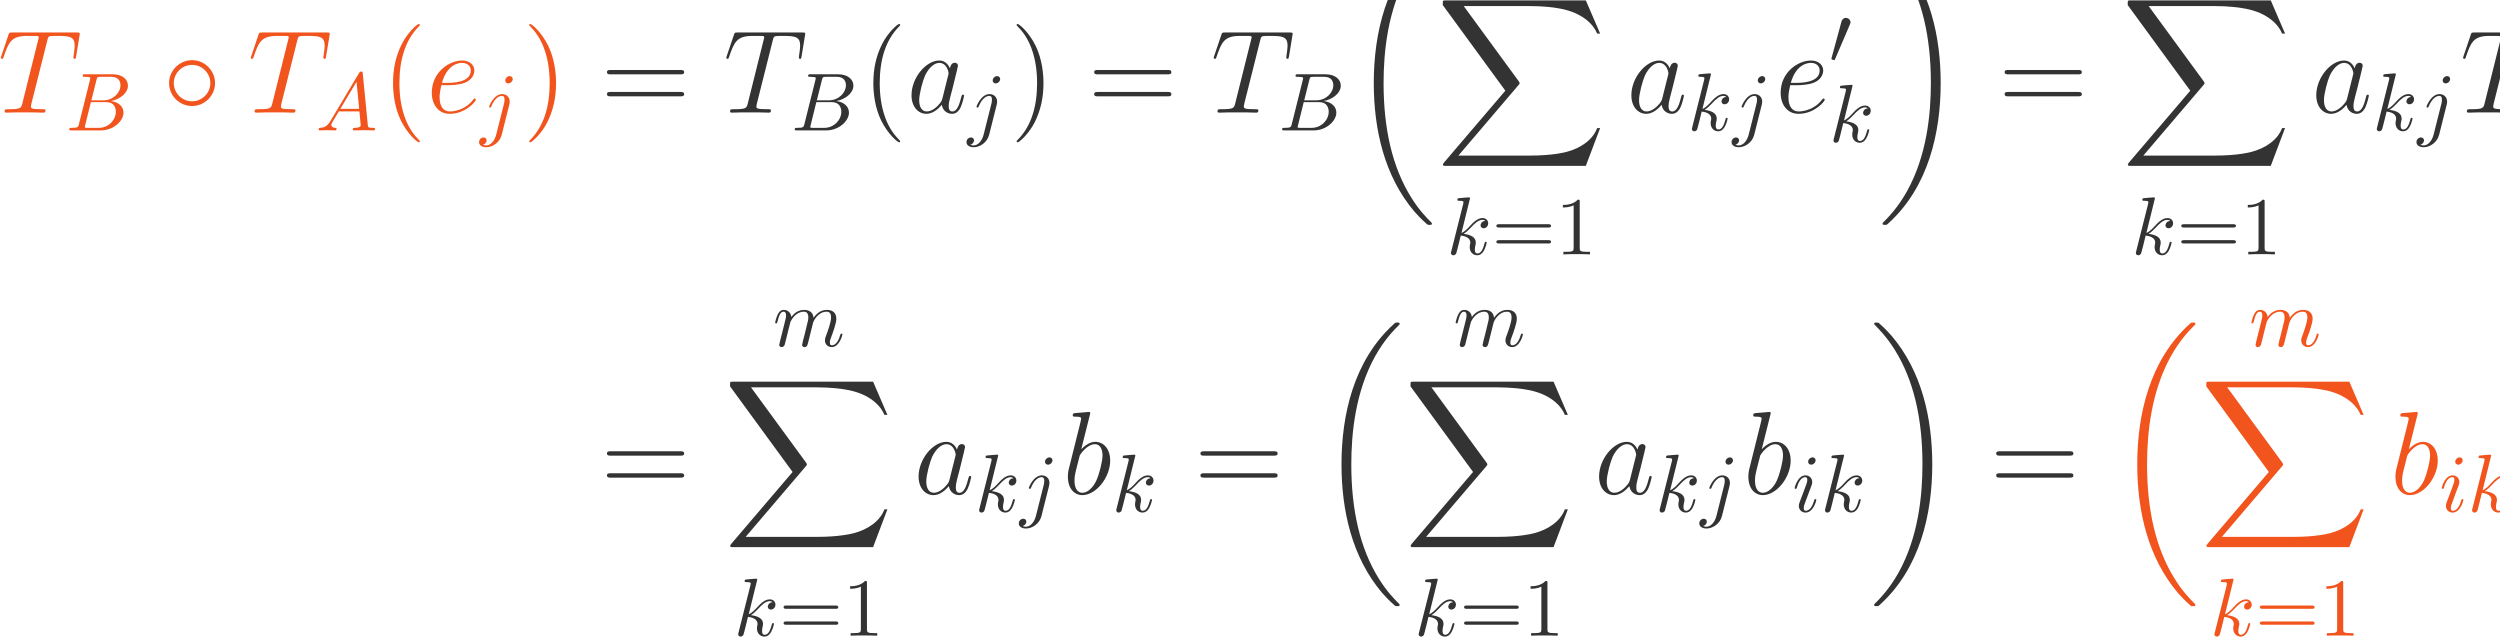 <?xml version="1.0" encoding="UTF-8" standalone="no"?>
<svg xmlns="http://www.w3.org/2000/svg" xmlns:xlink="http://www.w3.org/1999/xlink" version="1.1" width="337.39pt" height="85.91pt" viewBox="0 0 337.39 85.91">
  <g>
    <path transform="matrix(.004,0,0,-.004,0,85.91)" d="M 1595.16 20109.9 C 1619.09 20205.6 1627.06 20241.5 1686.89 20257.5 C 1718.8 20265.5 1850.42 20265.5 1934.17 20265.5 C 2333.02 20265.5 2520.47 20249.5 2520.47 19938.4 C 2520.47 19878.6 2504.52 19727 2480.58 19579.5 L 2476.59 19531.6 C 2476.59 19515.6 2492.55 19491.7 2516.48 19491.7 C 2556.36 19491.7 2556.36 19511.7 2568.33 19575.5 L 2683.98 20281.4 C 2691.97 20317.3 2691.97 20325.3 2691.97 20337.3 C 2691.97 20381.1 2668.03 20381.1 2588.27 20381.1 L 406.625 20381.1 C 314.891 20381.1 310.891 20377.1 286.969 20305.3 L 43.672 19587.4 C 39.688 19579.5 27.719 19535.6 27.719 19531.6 C 27.719 19511.7 43.672 19491.7 67.609 19491.7 C 99.516 19491.7 107.484 19507.7 123.438 19559.5 C 290.953 20042.1 374.719 20265.5 905.172 20265.5 L 1172.39 20265.5 C 1268.11 20265.5 1308 20265.5 1308 20221.6 C 1308 20209.6 1308 20201.7 1288.05 20129.9 L 753.609 17988.1 C 713.719 17832.5 705.75 17792.7 282.984 17792.7 C 183.266 17792.7 155.344 17792.7 155.344 17716.9 C 155.344 17677 199.219 17677 219.172 17677 C 318.875 17677 422.578 17685 522.281 17685 L 1144.47 17685 C 1244.19 17685 1351.88 17677 1451.58 17677 C 1495.45 17677 1535.33 17677 1535.33 17752.8 C 1535.33 17792.7 1507.42 17792.7 1403.72 17792.7 C 1044.77 17792.7 1044.77 17828.6 1044.77 17888.4 C 1044.77 17892.4 1044.77 17920.3 1060.72 17984.1 L 1595.16 20109.9 " fill="#f2541d"></path>
    <path transform="matrix(.004,0,0,-.004,0,85.91)" d="M 2664.56 17294.2 C 2636.83 17186.1 2631.3 17163.9 2412.28 17163.9 C 2365.16 17163.9 2337.44 17163.9 2337.44 17108.5 C 2337.44 17078 2362.39 17078 2412.28 17078 L 3401.97 17078 C 3839.98 17078 4167.09 17405.1 4167.09 17676.8 C 4167.09 17876.4 4006.31 18037.2 3737.41 18067.7 C 4025.72 18120.4 4316.8 18325.5 4316.8 18588.9 C 4316.8 18794 4133.83 18971.4 3801.17 18971.4 L 2869.7 18971.4 C 2817.03 18971.4 2789.31 18971.4 2789.31 18916 C 2789.31 18885.5 2814.25 18885.5 2866.92 18885.5 C 2872.47 18885.5 2925.14 18885.5 2972.27 18880 C 3022.17 18874.4 3047.13 18871.6 3047.13 18835.6 C 3047.13 18824.5 3044.34 18816.2 3036.03 18782.9 L 2664.56 17294.2 Z M 3083.16 18092.6 L 3255.05 18780.1 C 3279.98 18877.2 3285.53 18885.5 3404.73 18885.5 L 3762.36 18885.5 C 4006.31 18885.5 4064.53 18721.9 4064.53 18600 C 4064.53 18356 3826.13 18092.6 3487.91 18092.6 L 3083.16 18092.6 Z M 2958.41 17163.9 C 2919.59 17163.9 2914.06 17163.9 2897.42 17166.7 C 2869.7 17169.5 2861.39 17172.3 2861.39 17194.4 C 2861.39 17202.8 2861.39 17208.3 2875.25 17258.2 L 3066.53 18031.6 L 3590.48 18031.6 C 3856.61 18031.6 3909.28 17826.5 3909.28 17707.3 C 3909.28 17432.8 3662.56 17163.9 3335.44 17163.9 L 2958.41 17163.9 " fill="#f2541d"></path>
    <path transform="matrix(.004,0,0,-.004,0,85.91)" d="M 7255.84 18674.1 C 7255.84 19100.9 6900.88 19447.8 6482.09 19447.8 C 6051.34 19447.8 5704.36 19092.9 5704.36 18674.1 C 5704.36 18251.3 6051.34 17900.3 6482.09 17900.3 C 6900.88 17900.3 7255.84 18247.3 7255.84 18674.1 Z M 6482.09 18059.9 C 6135.11 18059.9 5863.89 18339.1 5863.89 18674.1 C 5863.89 19009.1 6139.09 19288.3 6482.09 19288.3 C 6813.14 19288.3 7096.31 19017.1 7096.31 18674.1 C 7096.31 18331.1 6813.14 18059.9 6482.09 18059.9 " fill="#f2541d"></path>
    <path transform="matrix(.004,0,0,-.004,0,85.91)" d="M 10029.2 20109.9 C 10053.1 20205.6 10061.1 20241.5 10120.9 20257.5 C 10152.8 20265.5 10284.4 20265.5 10368.2 20265.5 C 10767 20265.5 10954.5 20249.5 10954.5 19938.4 C 10954.5 19878.6 10938.5 19727 10914.6 19579.5 L 10910.6 19531.6 C 10910.6 19515.6 10926.5 19491.7 10950.5 19491.7 C 10990.4 19491.7 10990.4 19511.7 11002.3 19575.5 L 11118 20281.4 C 11126 20317.3 11126 20325.3 11126 20337.3 C 11126 20381.1 11102 20381.1 11022.3 20381.1 L 8840.63 20381.1 C 8748.89 20381.1 8744.89 20377.1 8720.97 20305.3 L 8477.67 19587.4 C 8473.69 19579.5 8461.72 19535.6 8461.72 19531.6 C 8461.72 19511.7 8477.67 19491.7 8501.61 19491.7 C 8533.52 19491.7 8541.48 19507.7 8557.44 19559.5 C 8724.95 20042.1 8808.72 20265.5 9339.17 20265.5 L 9606.39 20265.5 C 9702.11 20265.5 9742 20265.5 9742 20221.6 C 9742 20209.6 9742 20201.7 9722.05 20129.9 L 9187.61 17988.1 C 9147.72 17832.5 9139.75 17792.7 8716.98 17792.7 C 8617.27 17792.7 8589.34 17792.7 8589.34 17716.9 C 8589.34 17677 8633.22 17677 8653.17 17677 C 8752.88 17677 8856.58 17685 8956.28 17685 L 9578.47 17685 C 9678.19 17685 9785.88 17677 9885.58 17677 C 9929.45 17677 9969.33 17677 9969.33 17752.8 C 9969.33 17792.7 9941.42 17792.7 9837.72 17792.7 C 9478.77 17792.7 9478.77 17828.6 9478.77 17888.4 C 9478.77 17892.4 9478.77 17920.3 9494.72 17984.1 L 10029.2 20109.9 " fill="#f2541d"></path>
    <path transform="matrix(.004,0,0,-.004,0,85.91)" d="M 11150.2 17396.8 C 11039.3 17211.1 10931.2 17172.3 10809.3 17163.9 C 10776 17161.2 10751 17161.2 10751 17108.5 C 10751 17091.9 10764.9 17078 10787.1 17078 C 10861.9 17078 10947.9 17086.3 11025.5 17086.3 C 11117 17086.3 11214 17078 11302.7 17078 C 11319.3 17078 11355.4 17078 11355.4 17130.7 C 11355.4 17161.2 11330.4 17163.9 11311 17163.9 C 11247.3 17169.5 11180.7 17191.7 11180.7 17261 C 11180.7 17294.2 11197.4 17324.7 11219.5 17363.5 L 11430.2 17718.4 L 12126 17718.4 C 12131.6 17660.2 12170.4 17283.1 12170.4 17255.4 C 12170.4 17172.3 12026.3 17163.9 11970.8 17163.9 C 11932 17163.9 11904.3 17163.9 11904.3 17108.5 C 11904.3 17078 11937.5 17078 11943.1 17078 C 12056.8 17078 12176 17086.3 12289.6 17086.3 C 12358.9 17086.3 12533.6 17078 12602.9 17078 C 12619.5 17078 12652.8 17078 12652.8 17133.4 C 12652.8 17163.9 12625 17163.9 12589 17163.9 C 12417.1 17163.9 12417.1 17183.3 12408.8 17263.7 L 12239.7 18996.4 C 12234.2 19051.8 12234.2 19062.9 12187 19062.9 C 12142.7 19062.9 12131.6 19043.5 12115 19015.8 L 11150.2 17396.8 Z M 11482.9 17804.3 L 12029 18719.2 L 12117.7 17804.3 L 11482.9 17804.3 Z " fill="#f2541d"></path>
    <path transform="matrix(.004,0,0,-.004,0,85.91)" d="M 14166.2 16707.8 C 14166.2 16719.8 14166.2 16727.8 14098.4 16795.6 C 13699.6 17198.4 13476.2 17856.5 13476.2 18670.1 C 13476.2 19443.9 13663.7 20109.9 14126.3 20580.5 C 14166.2 20616.4 14166.2 20624.4 14166.2 20636.4 C 14166.2 20660.3 14146.3 20668.3 14130.3 20668.3 C 14078.5 20668.3 13751.4 20381.1 13556 19990.3 C 13352.6 19587.4 13260.9 19160.7 13260.9 18670.1 C 13260.9 18315.1 13316.7 17840.5 13524.1 17413.8 C 13759.4 16935.2 14086.5 16675.9 14130.3 16675.9 C 14146.3 16675.9 14166.2 16683.9 14166.2 16707.8 " fill="#f2541d"></path>
    <path transform="matrix(.004,0,0,-.004,0,85.91)" d="M 15102.9 18602.3 C 15210.6 18602.3 15481.8 18610.3 15673.3 18682.1 C 15976.4 18797.7 16004.3 19029.1 16004.3 19100.9 C 16004.3 19276.3 15852.7 19435.9 15589.5 19435.9 C 15170.7 19435.9 14568.5 19057 14568.5 18347 C 14568.5 17928.3 14807.8 17637.1 15170.7 17637.1 C 15713.1 17637.1 16056.1 18059.9 16056.1 18111.7 C 16056.1 18135.7 16032.2 18155.6 16016.3 18155.6 C 16004.3 18155.6 16000.3 18151.6 15964.4 18115.7 C 15709.2 17776.7 15330.3 17716.9 15178.7 17716.9 C 14951.4 17716.9 14831.7 17896.4 14831.7 18191.5 C 14831.7 18247.3 14831.7 18347 14891.5 18602.3 L 15102.9 18602.3 Z M 14911.5 18682.1 C 15083 19296.3 15461.9 19356.1 15589.5 19356.1 C 15765 19356.1 15884.6 19252.4 15884.6 19100.9 C 15884.6 18682.1 15246.5 18682.1 15079 18682.1 L 14911.5 18682.1 " fill="#f2541d"></path>
    <path transform="matrix(.004,0,0,-.004,0,85.91)" d="M 17299.6 18810.6 C 17299.6 18863.3 17260.8 18910.4 17194.2 18910.4 C 17130.5 18910.4 17047.3 18846.7 17047.3 18763.5 C 17047.3 18708.1 17086.1 18663.7 17149.9 18663.7 C 17224.7 18663.7 17299.6 18735.8 17299.6 18810.6 Z M 16742.4 16939.4 C 16689.7 16728.7 16556.6 16570.7 16401.4 16570.7 C 16384.7 16570.7 16343.2 16570.7 16293.3 16595.6 C 16376.4 16615 16418 16687.1 16418 16742.6 C 16418 16786.9 16387.5 16839.6 16312.7 16839.6 C 16243.4 16839.6 16163 16781.4 16163 16681.6 C 16163 16570.7 16273.8 16509.7 16406.9 16509.7 C 16601 16509.7 16858.8 16656.6 16928.1 16931.1 L 17183.1 17945.7 C 17197 18001.2 17197 18040 17197 18048.3 C 17197 18206.3 17080.6 18303.3 16942 18303.3 C 16659.2 18303.3 16501.2 17901.3 16501.2 17876.4 C 16501.2 17848.7 16528.9 17848.7 16534.4 17848.7 C 16559.4 17848.7 16562.2 17851.5 16584.3 17904.1 C 16653.6 18073.2 16781.2 18242.3 16933.6 18242.3 C 16972.5 18242.3 17022.3 18231.3 17022.3 18114.8 C 17022.3 18051 17014 18020.6 17002.9 17973.4 L 16742.4 16939.4 " fill="#f2541d"></path>
    <path transform="matrix(.004,0,0,-.004,0,85.91)" d="M 18760.7 18670.1 C 18760.7 18973.2 18720.8 19467.8 18497.5 19930.4 C 18262.2 20409 17935.1 20668.3 17891.3 20668.3 C 17875.3 20668.3 17855.4 20660.3 17855.4 20636.4 C 17855.4 20624.4 17855.4 20616.4 17923.2 20548.6 C 18322 20145.8 18545.4 19487.7 18545.4 18674.1 C 18545.4 17900.3 18357.9 17234.3 17895.3 16763.7 C 17855.4 16727.8 17855.4 16719.8 17855.4 16707.8 C 17855.4 16683.9 17875.3 16675.9 17891.3 16675.9 C 17943.1 16675.9 18270.2 16963.1 18465.6 17353.9 C 18669 17760.8 18760.7 18191.5 18760.7 18670.1 " fill="#f2541d"></path>
    <path transform="matrix(.004,0,0,-.004,0,85.91)" d="M 22955.2 18969.2 C 23011 18969.2 23082.8 18969.2 23082.8 19041 C 23082.8 19116.8 23015 19116.8 22955.2 19116.8 L 20606 19116.8 C 20550.2 19116.8 20478.4 19116.8 20478.4 19045 C 20478.4 18969.2 20546.2 18969.2 20606 18969.2 L 22955.2 18969.2 Z M 22955.2 18227.4 C 23011 18227.4 23082.8 18227.4 23082.8 18299.2 C 23082.8 18375 23015 18375 22955.2 18375 L 20606 18375 C 20550.2 18375 20478.4 18375 20478.4 18303.2 C 20478.4 18227.4 20546.2 18227.4 20606 18227.4 L 22955.2 18227.4 " fill="#333333"></path>
    <path transform="matrix(.004,0,0,-.004,0,85.91)" d="M 26071.2 20109.9 C 26095.1 20205.6 26103.1 20241.5 26162.9 20257.5 C 26194.8 20265.5 26326.4 20265.5 26410.2 20265.5 C 26809 20265.5 26996.5 20249.5 26996.5 19938.4 C 26996.5 19878.6 26980.5 19727 26956.6 19579.5 L 26952.6 19531.6 C 26952.6 19515.6 26968.5 19491.7 26992.5 19491.7 C 27032.4 19491.7 27032.4 19511.7 27044.3 19575.5 L 27160 20281.4 C 27168 20317.3 27168 20325.3 27168 20337.3 C 27168 20381.1 27144 20381.1 27064.3 20381.1 L 24882.6 20381.1 C 24790.9 20381.1 24786.9 20377.1 24763 20305.3 L 24519.7 19587.4 C 24515.7 19579.5 24503.7 19535.6 24503.7 19531.6 C 24503.7 19511.7 24519.7 19491.7 24543.6 19491.7 C 24575.5 19491.7 24583.5 19507.7 24599.4 19559.5 C 24767 20042.1 24850.7 20265.5 25381.2 20265.5 L 25648.4 20265.5 C 25744.1 20265.5 25784 20265.5 25784 20221.6 C 25784 20209.6 25784 20201.7 25764 20129.9 L 25229.6 17988.1 C 25189.7 17832.5 25181.8 17792.7 24759 17792.7 C 24659.3 17792.7 24631.3 17792.7 24631.3 17716.9 C 24631.3 17677 24675.2 17677 24695.2 17677 C 24794.9 17677 24898.6 17685 24998.3 17685 L 25620.5 17685 C 25720.2 17685 25827.9 17677 25927.6 17677 C 25971.5 17677 26011.3 17677 26011.3 17752.8 C 26011.3 17792.7 25983.4 17792.7 25879.7 17792.7 C 25520.8 17792.7 25520.8 17828.6 25520.8 17888.4 C 25520.8 17892.4 25520.8 17920.3 25536.7 17984.1 L 26071.2 20109.9 " fill="#333333"></path>
    <path transform="matrix(.004,0,0,-.004,0,85.91)" d="M 27140.6 17294.2 C 27112.8 17186.1 27107.3 17163.9 26888.3 17163.9 C 26841.2 17163.9 26813.4 17163.9 26813.4 17108.5 C 26813.4 17078 26838.4 17078 26888.3 17078 L 27878 17078 C 28316 17078 28643.1 17405.1 28643.1 17676.8 C 28643.1 17876.4 28482.3 18037.2 28213.4 18067.7 C 28501.7 18120.4 28792.8 18325.5 28792.8 18588.9 C 28792.8 18794 28609.8 18971.4 28277.2 18971.4 L 27345.7 18971.4 C 27293 18971.4 27265.3 18971.4 27265.3 18916 C 27265.3 18885.5 27290.3 18885.5 27342.9 18885.5 C 27348.5 18885.5 27401.1 18885.5 27448.3 18880 C 27498.2 18874.4 27523.1 18871.6 27523.1 18835.6 C 27523.1 18824.5 27520.3 18816.2 27512 18782.9 L 27140.6 17294.2 Z M 27559.2 18092.6 L 27731 18780.1 C 27756 18877.2 27761.5 18885.5 27880.7 18885.5 L 28238.4 18885.5 C 28482.3 18885.5 28540.5 18721.9 28540.5 18600 C 28540.5 18356 28302.1 18092.6 27963.9 18092.6 L 27559.2 18092.6 Z M 27434.4 17163.9 C 27395.6 17163.9 27390.1 17163.9 27373.4 17166.7 C 27345.7 17169.5 27337.4 17172.3 27337.4 17194.4 C 27337.4 17202.8 27337.4 17208.3 27351.3 17258.2 L 27542.5 18031.6 L 28066.5 18031.6 C 28332.6 18031.6 28385.3 17826.5 28385.3 17707.3 C 28385.3 17432.8 28138.6 17163.9 27811.4 17163.9 L 27434.4 17163.9 " fill="#333333"></path>
    <path transform="matrix(.004,0,0,-.004,0,85.91)" d="M 30371.2 16707.8 C 30371.2 16719.8 30371.2 16727.8 30303.4 16795.6 C 29904.6 17198.4 29681.2 17856.5 29681.2 18670.1 C 29681.2 19443.9 29868.7 20109.9 30331.3 20580.5 C 30371.2 20616.4 30371.2 20624.4 30371.2 20636.4 C 30371.2 20660.3 30351.3 20668.3 30335.3 20668.3 C 30283.5 20668.3 29956.4 20381.1 29761 19990.3 C 29557.6 19587.4 29465.9 19160.7 29465.9 18670.1 C 29465.9 18315.1 29521.7 17840.5 29729.1 17413.8 C 29964.4 16935.2 30291.5 16675.9 30335.3 16675.9 C 30351.3 16675.9 30371.2 16683.9 30371.2 16707.8 " fill="#333333"></path>
    <path transform="matrix(.004,0,0,-.004,0,85.91)" d="M 31794.5 18151.6 C 31774.6 18083.8 31774.6 18075.8 31718.7 18000.1 C 31631 17888.4 31455.5 17716.9 31268 17716.9 C 31104.5 17716.9 31012.8 17864.5 31012.8 18099.8 C 31012.8 18319.1 31136.4 18765.8 31212.2 18933.3 C 31347.8 19212.5 31535.3 19356.1 31690.8 19356.1 C 31954 19356.1 32005.9 19029.1 32005.9 18997.2 C 32005.9 18993.2 31993.9 18941.3 31989.9 18933.3 L 31794.5 18151.6 Z M 32049.8 19172.6 C 32005.9 19276.3 31898.2 19435.9 31690.8 19435.9 C 31240.1 19435.9 30753.5 18853.6 30753.5 18263.3 C 30753.5 17868.4 30984.9 17637.1 31256.1 17637.1 C 31475.4 17637.1 31662.9 17808.6 31774.6 17940.2 C 31814.5 17704.9 32001.9 17637.1 32121.5 17637.1 C 32241.2 17637.1 32336.9 17708.9 32408.7 17852.5 C 32472.5 17988.1 32528.4 18231.4 32528.4 18247.3 C 32528.4 18267.3 32512.4 18283.2 32488.5 18283.2 C 32452.6 18283.2 32448.6 18263.3 32432.6 18203.5 C 32372.8 17968.2 32297 17716.9 32133.5 17716.9 C 32017.9 17716.9 32009.9 17820.6 32009.9 17900.3 C 32009.9 17992.1 32021.8 18036 32057.7 18191.5 C 32085.7 18291.2 32105.6 18379 32137.5 18494.6 C 32285.1 19092.9 32321 19236.5 32321 19260.4 C 32321 19316.2 32277.1 19360.1 32217.3 19360.1 C 32089.6 19360.1 32057.7 19220.5 32049.8 19172.6 " fill="#333333"></path>
    <path transform="matrix(.004,0,0,-.004,0,85.91)" d="M 33744.6 18810.6 C 33744.6 18863.3 33705.8 18910.4 33639.2 18910.4 C 33575.5 18910.4 33492.3 18846.7 33492.3 18763.5 C 33492.3 18708.1 33531.1 18663.7 33594.9 18663.7 C 33669.7 18663.7 33744.6 18735.8 33744.6 18810.6 Z M 33187.4 16939.4 C 33134.7 16728.7 33001.6 16570.7 32846.4 16570.7 C 32829.7 16570.7 32788.2 16570.7 32738.3 16595.6 C 32821.4 16615 32863 16687.1 32863 16742.6 C 32863 16786.9 32832.5 16839.6 32757.7 16839.6 C 32688.4 16839.6 32608 16781.4 32608 16681.6 C 32608 16570.7 32718.8 16509.7 32851.9 16509.7 C 33046 16509.7 33303.8 16656.6 33373.1 16931.1 L 33628.1 17945.7 C 33642 18001.2 33642 18040 33642 18048.3 C 33642 18206.3 33525.6 18303.3 33387 18303.3 C 33104.2 18303.3 32946.2 17901.3 32946.2 17876.4 C 32946.2 17848.7 32973.9 17848.7 32979.4 17848.7 C 33004.4 17848.7 33007.2 17851.5 33029.3 17904.1 C 33098.6 18073.2 33226.2 18242.3 33378.6 18242.3 C 33417.5 18242.3 33467.3 18231.3 33467.3 18114.8 C 33467.3 18051 33459 18020.6 33447.9 17973.4 L 33187.4 16939.4 " fill="#333333"></path>
    <path transform="matrix(.004,0,0,-.004,0,85.91)" d="M 35205.7 18670.1 C 35205.7 18973.2 35165.8 19467.8 34942.5 19930.4 C 34707.2 20409 34380.1 20668.3 34336.3 20668.3 C 34320.3 20668.3 34300.4 20660.3 34300.4 20636.4 C 34300.4 20624.4 34300.4 20616.4 34368.2 20548.6 C 34767 20145.8 34990.4 19487.7 34990.4 18674.1 C 34990.4 17900.3 34802.9 17234.3 34340.3 16763.7 C 34300.4 16727.8 34300.4 16719.8 34300.4 16707.8 C 34300.4 16683.9 34320.3 16675.9 34336.3 16675.9 C 34388.1 16675.9 34715.2 16963.1 34910.6 17353.9 C 35114 17760.8 35205.7 18191.5 35205.7 18670.1 " fill="#333333"></path>
    <path transform="matrix(.004,0,0,-.004,0,85.91)" d="M 39393.2 18969.2 C 39449 18969.2 39520.8 18969.2 39520.8 19041 C 39520.8 19116.8 39453 19116.8 39393.2 19116.8 L 37044 19116.8 C 36988.2 19116.8 36916.4 19116.8 36916.4 19045 C 36916.4 18969.2 36984.2 18969.2 37044 18969.2 L 39393.2 18969.2 Z M 39393.2 18227.4 C 39449 18227.4 39520.8 18227.4 39520.8 18299.2 C 39520.8 18375 39453 18375 39393.2 18375 L 37044 18375 C 36988.2 18375 36916.4 18375 36916.4 18303.2 C 36916.4 18227.4 36984.2 18227.4 37044 18227.4 L 39393.2 18227.4 " fill="#333333"></path>
    <path transform="matrix(.004,0,0,-.004,0,85.91)" d="M 42516.2 20109.9 C 42540.1 20205.6 42548.1 20241.5 42607.9 20257.5 C 42639.8 20265.5 42771.4 20265.5 42855.2 20265.5 C 43254 20265.5 43441.5 20249.5 43441.5 19938.4 C 43441.5 19878.6 43425.5 19727 43401.6 19579.5 L 43397.6 19531.6 C 43397.6 19515.6 43413.5 19491.7 43437.5 19491.7 C 43477.4 19491.7 43477.4 19511.7 43489.3 19575.5 L 43605 20281.4 C 43613 20317.3 43613 20325.3 43613 20337.3 C 43613 20381.1 43589 20381.1 43509.3 20381.1 L 41327.6 20381.1 C 41235.9 20381.1 41231.9 20377.1 41208 20305.3 L 40964.7 19587.4 C 40960.7 19579.5 40948.7 19535.6 40948.7 19531.6 C 40948.7 19511.7 40964.7 19491.7 40988.6 19491.7 C 41020.5 19491.7 41028.5 19507.7 41044.4 19559.5 C 41212 20042.1 41295.7 20265.5 41826.2 20265.5 L 42093.4 20265.5 C 42189.1 20265.5 42229 20265.5 42229 20221.6 C 42229 20209.6 42229 20201.7 42209 20129.9 L 41674.6 17988.1 C 41634.7 17832.5 41626.8 17792.7 41204 17792.7 C 41104.3 17792.7 41076.3 17792.7 41076.3 17716.9 C 41076.3 17677 41120.2 17677 41140.2 17677 C 41239.9 17677 41343.6 17685 41443.3 17685 L 42065.5 17685 C 42165.2 17685 42272.9 17677 42372.6 17677 C 42416.5 17677 42456.3 17677 42456.3 17752.8 C 42456.3 17792.7 42428.4 17792.7 42324.7 17792.7 C 41965.8 17792.7 41965.8 17828.6 41965.8 17888.4 C 41965.8 17892.4 41965.8 17920.3 41981.7 17984.1 L 42516.2 20109.9 " fill="#333333"></path>
    <path transform="matrix(.004,0,0,-.004,0,85.91)" d="M 43584.6 17294.2 C 43556.8 17186.1 43551.3 17163.9 43332.3 17163.9 C 43285.2 17163.9 43257.4 17163.9 43257.4 17108.5 C 43257.4 17078 43282.4 17078 43332.3 17078 L 44322 17078 C 44760 17078 45087.1 17405.1 45087.1 17676.8 C 45087.1 17876.4 44926.3 18037.2 44657.4 18067.7 C 44945.7 18120.4 45236.8 18325.5 45236.8 18588.9 C 45236.8 18794 45053.8 18971.4 44721.2 18971.4 L 43789.7 18971.4 C 43737 18971.4 43709.3 18971.4 43709.3 18916 C 43709.3 18885.5 43734.3 18885.5 43786.9 18885.5 C 43792.5 18885.5 43845.1 18885.5 43892.3 18880 C 43942.2 18874.4 43967.1 18871.6 43967.1 18835.6 C 43967.1 18824.5 43964.3 18816.2 43956 18782.9 L 43584.6 17294.2 Z M 44003.2 18092.6 L 44175 18780.1 C 44200 18877.2 44205.5 18885.5 44324.7 18885.5 L 44682.4 18885.5 C 44926.3 18885.5 44984.5 18721.9 44984.5 18600 C 44984.5 18356 44746.1 18092.6 44407.9 18092.6 L 44003.2 18092.6 Z M 43878.4 17163.9 C 43839.6 17163.9 43834.1 17163.9 43817.4 17166.7 C 43789.7 17169.5 43781.4 17172.3 43781.4 17194.4 C 43781.4 17202.8 43781.4 17208.3 43795.3 17258.2 L 43986.5 18031.6 L 44510.5 18031.6 C 44776.6 18031.6 44829.3 17826.5 44829.3 17707.3 C 44829.3 17432.8 44582.6 17163.9 44255.4 17163.9 L 43878.4 17163.9 " fill="#333333"></path>
    <path transform="matrix(.004,0,0,-.004,0,85.91)" d="M 48311.9 13931.3 C 48311.9 13947.2 48303.9 13955.2 48295.9 13967.2 C 48148.3 14114.7 47881.1 14382 47613.9 14812.7 C 46971.8 15841.7 46680.6 17137.9 46680.6 18673.5 C 46680.6 19746.3 46824.2 21130.3 47482.3 22318.9 C 47797.4 22885.2 48124.4 23212.3 48299.9 23387.8 C 48311.9 23399.7 48311.9 23407.7 48311.9 23419.7 C 48311.9 23459.5 48284 23459.5 48228.1 23459.5 C 48172.3 23459.5 48164.3 23459.5 48104.5 23399.7 C 46768.4 22183.3 46349.6 20356.6 46349.6 18677.5 C 46349.6 17110 46708.5 15530.6 47721.6 14338.1 C 47801.4 14246.4 47952.9 14082.8 48116.4 13939.3 C 48164.3 13891.4 48172.3 13891.4 48228.1 13891.4 C 48284 13891.4 48311.9 13891.4 48311.9 13931.3 " fill="#333333"></path>
    <path transform="matrix(.004,0,0,-.004,0,85.91)" d="M 50364 22825.6 C 50355.6 22784 50339 22720.2 50339 22706.4 C 50339 22656.5 50377.8 22631.5 50419.4 22631.5 C 50452.7 22631.5 50502.6 22653.7 50522 22709.1 C 50524.8 22714.7 50558 22845 50574.6 22914.3 L 50635.6 23163.8 C 50652.3 23224.8 50668.9 23285.8 50682.8 23349.5 C 50693.8 23396.6 50716 23477 50718.8 23488.1 C 50760.4 23574.1 50907.3 23826.3 51170.7 23826.3 C 51295.4 23826.3 51320.4 23723.8 51320.4 23632.3 C 51320.4 23563 51301 23485.3 51278.8 23402.2 L 51201.2 23080.6 L 51145.7 22869.9 C 51134.6 22814.5 51109.7 22720.2 51109.7 22706.4 C 51109.7 22656.5 51148.5 22631.5 51190.1 22631.5 C 51276 22631.5 51292.7 22700.8 51314.8 22789.5 C 51353.6 22944.8 51456.2 23349.5 51481.2 23457.6 C 51489.5 23493.7 51636.4 23826.3 51938.6 23826.3 C 52057.8 23826.3 52088.3 23732.1 52088.3 23632.3 C 52088.3 23474.3 51971.8 23158.2 51916.4 23011.3 C 51891.5 22944.8 51880.4 22914.3 51880.4 22858.8 C 51880.4 22728.5 51977.4 22631.5 52107.7 22631.5 C 52368.3 22631.5 52470.8 23036.3 52470.8 23058.4 C 52470.8 23086.2 52445.9 23086.2 52437.6 23086.2 C 52409.9 23086.2 52409.9 23077.8 52396 23036.3 C 52354.4 22889.3 52265.7 22692.5 52113.2 22692.5 C 52066.1 22692.5 52046.7 22720.2 52046.7 22784 C 52046.7 22853.3 52071.6 22919.8 52096.6 22980.8 C 52149.3 23125 52265.7 23432.7 52265.7 23590.7 C 52265.7 23770.9 52154.8 23887.3 51946.9 23887.3 C 51739 23887.3 51597.6 23765.3 51495 23618.4 C 51492.3 23654.5 51483.9 23748.7 51406.3 23815.3 C 51337 23873.5 51248.3 23887.3 51179 23887.3 C 50929.5 23887.3 50793.7 23709.9 50746.5 23646.1 C 50732.7 23804.2 50616.2 23887.3 50491.5 23887.3 C 50364 23887.3 50311.3 23779.2 50286.3 23729.3 C 50236.4 23632.3 50200.4 23468.7 50200.4 23460.4 C 50200.4 23432.7 50228.1 23432.7 50233.7 23432.7 C 50261.4 23432.7 50264.2 23435.5 50280.8 23496.4 C 50327.9 23693.3 50383.4 23826.3 50483.2 23826.3 C 50527.5 23826.3 50569.1 23804.2 50569.1 23698.8 C 50569.1 23640.6 50560.8 23610.1 50524.8 23465.9 L 50364 22825.6 " fill="#333333"></path>
    <path transform="matrix(.004,0,0,-.004,0,85.91)" d="M 53504.3 15881.3 L 53986.9 17157.5 L 53887.2 17157.5 C 53731.6 16742.8 53308.9 16471.5 52850.2 16351.9 C 52766.5 16331.9 52375.6 16228.3 51609.8 16228.3 L 49204.8 16228.3 L 51234.9 18609.3 C 51262.8 18641.2 51270.8 18653.2 51270.8 18673.1 C 51270.8 18681.1 51270.8 18693.1 51242.9 18733 L 49384.3 21273.6 L 51569.9 21273.6 C 52104.4 21273.6 52467.3 21217.7 52503.2 21209.8 C 52718.6 21177.8 53065.6 21110 53380.7 20910.6 C 53480.4 20846.8 53751.6 20667.3 53887.2 20344.3 L 53986.9 20344.3 L 53504.3 21465 L 48790 21465 C 48698.3 21465 48694.3 21461 48682.3 21437.1 C 48678.3 21425.1 48678.3 21349.3 48678.3 21305.5 L 50788.2 18417.9 L 48722.2 15996.9 C 48682.3 15949.1 48682.3 15929.1 48682.3 15925.1 C 48682.3 15881.3 48718.2 15881.3 48790 15881.3 L 53504.3 15881.3 " fill="#333333"></path>
    <path transform="matrix(.004,0,0,-.004,0,85.91)" d="M 49597.6 14788.4 C 49597.6 14791.2 49597.6 14818.9 49561.6 14818.9 C 49497.8 14818.9 49295.5 14796.8 49223.4 14791.2 C 49201.2 14788.4 49170.7 14785.7 49170.7 14735.8 C 49170.7 14702.5 49195.7 14702.5 49237.2 14702.5 C 49370.3 14702.5 49375.8 14683.1 49375.8 14655.4 L 49367.5 14599.9 L 48965.6 13003.1 C 48954.5 12964.3 48954.5 12958.8 48954.5 12942.1 C 48954.5 12878.4 49009.9 12864.5 49034.9 12864.5 C 49070.9 12864.5 49112.5 12889.5 49129.1 12922.7 C 49143 12947.7 49267.7 13460.5 49284.4 13529.8 C 49378.6 13521.5 49605.9 13477.2 49605.9 13294.2 C 49605.9 13274.8 49605.9 13263.7 49597.6 13236 C 49592.1 13202.7 49586.5 13169.5 49586.5 13139 C 49586.5 12975.4 49697.4 12864.5 49841.6 12864.5 C 49924.8 12864.5 49999.6 12908.9 50060.6 13011.4 C 50129.9 13133.4 50160.4 13285.9 50160.4 13291.4 C 50160.4 13319.2 50135.4 13319.2 50127.1 13319.2 C 50099.4 13319.2 50096.6 13308.1 50088.3 13269.3 C 50032.9 13066.9 49969.1 12925.5 49847.1 12925.5 C 49794.5 12925.5 49758.4 12956 49758.4 13055.8 C 49758.4 13102.9 49769.5 13166.7 49780.6 13211 C 49791.7 13258.2 49791.7 13269.3 49791.7 13297 C 49791.7 13477.2 49617 13557.6 49381.4 13588.1 C 49467.3 13638 49556 13726.7 49619.8 13793.2 C 49752.9 13940.1 49880.4 14059.3 50016.2 14059.3 C 50032.9 14059.3 50035.6 14059.3 50041.2 14056.6 C 50074.5 14051 50077.2 14051 50099.4 14034.4 C 50104.9 14031.6 50104.9 14028.8 50110.5 14023.3 C 49977.4 14015 49952.5 13906.9 49952.5 13873.6 C 49952.5 13829.2 49983 13776.6 50057.8 13776.6 C 50129.9 13776.6 50210.3 13837.6 50210.3 13945.7 C 50210.3 14028.8 50146.5 14120.3 50021.8 14120.3 C 49944.2 14120.3 49816.6 14098.1 49617 13876.4 C 49522.8 13771 49414.7 13660.1 49309.3 13618.5 L 49597.6 14788.4 " fill="#333333"></path>
    <path transform="matrix(.004,0,0,-.004,0,85.91)" d="M 52235.5 13801.5 C 52277.1 13801.5 52329.8 13801.5 52329.8 13857 C 52329.8 13912.4 52277.1 13912.4 52238.3 13912.4 L 50577.7 13912.4 C 50538.9 13912.4 50486.3 13912.4 50486.3 13857 C 50486.3 13801.5 50538.9 13801.5 50580.5 13801.5 L 52235.5 13801.5 Z M 52238.3 13263.7 C 52277.1 13263.7 52329.8 13263.7 52329.8 13319.2 C 52329.8 13374.6 52277.1 13374.6 52235.5 13374.6 L 50580.5 13374.6 C 50538.9 13374.6 50486.3 13374.6 50486.3 13319.2 C 50486.3 13263.7 50538.9 13263.7 50577.7 13263.7 L 52238.3 13263.7 " fill="#333333"></path>
    <path transform="matrix(.004,0,0,-.004,0,85.91)" d="M 53298 14669.2 C 53298 14735.8 53298 14741.3 53234.3 14741.3 C 53062.4 14563.9 52818.4 14563.9 52729.7 14563.9 L 52729.7 14477.9 C 52785.2 14477.9 52948.7 14477.9 53092.9 14550 L 53092.9 13114 C 53092.9 13014.2 53084.6 12980.9 52835.1 12980.9 L 52746.4 12980.9 L 52746.4 12895 C 52843.4 12903.3 53084.6 12903.3 53195.5 12903.3 C 53306.3 12903.3 53547.5 12903.3 53644.6 12895 L 53644.6 12980.9 L 53555.8 12980.9 C 53306.3 12980.9 53298 13011.4 53298 13114 L 53298 14669.2 " fill="#333333"></path>
    <path transform="matrix(.004,0,0,-.004,0,85.91)" d="M 56081.5 18151.6 C 56061.6 18083.8 56061.6 18075.8 56005.7 18000.1 C 55918 17888.4 55742.5 17716.9 55555 17716.9 C 55391.5 17716.9 55299.8 17864.5 55299.8 18099.8 C 55299.8 18319.1 55423.4 18765.8 55499.2 18933.3 C 55634.8 19212.5 55822.3 19356.1 55977.8 19356.1 C 56241 19356.1 56292.9 19029.1 56292.9 18997.2 C 56292.9 18993.2 56280.9 18941.3 56276.9 18933.3 L 56081.5 18151.6 Z M 56336.8 19172.6 C 56292.9 19276.3 56185.2 19435.9 55977.8 19435.9 C 55527.1 19435.9 55040.5 18853.6 55040.5 18263.3 C 55040.5 17868.4 55271.9 17637.1 55543.1 17637.1 C 55762.4 17637.1 55949.9 17808.6 56061.6 17940.2 C 56101.5 17704.9 56288.9 17637.1 56408.5 17637.1 C 56528.2 17637.1 56623.9 17708.9 56695.7 17852.5 C 56759.5 17988.1 56815.4 18231.4 56815.4 18247.3 C 56815.4 18267.3 56799.4 18283.2 56775.5 18283.2 C 56739.6 18283.2 56735.6 18263.3 56719.6 18203.5 C 56659.8 17968.2 56584 17716.9 56420.5 17716.9 C 56304.9 17716.9 56296.9 17820.6 56296.9 17900.3 C 56296.9 17992.1 56308.8 18036 56344.7 18191.5 C 56372.7 18291.2 56392.6 18379 56424.5 18494.6 C 56572.1 19092.9 56608 19236.5 56608 19260.4 C 56608 19316.2 56564.1 19360.1 56504.3 19360.1 C 56376.6 19360.1 56344.7 19220.5 56336.8 19172.6 " fill="#333333"></path>
    <path transform="matrix(.004,0,0,-.004,0,85.91)" d="M 57726.6 18971.4 C 57726.6 18974.2 57726.6 19001.9 57690.6 19001.9 C 57626.8 19001.9 57424.5 18979.8 57352.4 18974.2 C 57330.2 18971.4 57299.7 18968.7 57299.7 18918.8 C 57299.7 18885.5 57324.7 18885.5 57366.2 18885.5 C 57499.3 18885.5 57504.8 18866.1 57504.8 18838.4 L 57496.5 18782.9 L 57094.6 17186.1 C 57083.5 17147.3 57083.5 17141.8 57083.5 17125.1 C 57083.5 17061.4 57138.9 17047.5 57163.9 17047.5 C 57199.9 17047.5 57241.5 17072.5 57258.1 17105.7 C 57272 17130.7 57396.7 17643.5 57413.4 17712.8 C 57507.6 17704.5 57734.9 17660.2 57734.9 17477.2 C 57734.9 17457.8 57734.9 17446.7 57726.6 17419 C 57721.1 17385.7 57715.5 17352.5 57715.5 17322 C 57715.5 17158.4 57826.4 17047.5 57970.6 17047.5 C 58053.8 17047.5 58128.6 17091.9 58189.6 17194.4 C 58258.9 17316.4 58289.4 17468.9 58289.4 17474.4 C 58289.4 17502.2 58264.4 17502.2 58256.1 17502.2 C 58228.4 17502.2 58225.6 17491.1 58217.3 17452.3 C 58161.9 17249.9 58098.1 17108.5 57976.1 17108.5 C 57923.5 17108.5 57887.4 17139 57887.4 17238.8 C 57887.4 17285.9 57898.5 17349.7 57909.6 17394 C 57920.7 17441.2 57920.7 17452.3 57920.7 17480 C 57920.7 17660.2 57746 17740.6 57510.4 17771.1 C 57596.3 17821 57685 17909.7 57748.8 17976.2 C 57881.9 18123.1 58009.4 18242.3 58145.2 18242.3 C 58161.9 18242.3 58164.6 18242.3 58170.2 18239.6 C 58203.5 18234 58206.2 18234 58228.4 18217.4 C 58233.9 18214.6 58233.9 18211.8 58239.5 18206.3 C 58106.4 18198 58081.5 18089.9 58081.5 18056.6 C 58081.5 18012.2 58112 17959.6 58186.8 17959.6 C 58258.9 17959.6 58339.3 18020.6 58339.3 18128.7 C 58339.3 18211.8 58275.5 18303.3 58150.8 18303.3 C 58073.2 18303.3 57945.6 18281.1 57746 18059.4 C 57651.8 17954 57543.7 17843.1 57438.3 17801.5 L 57726.6 18971.4 " fill="#333333"></path>
    <path transform="matrix(.004,0,0,-.004,0,85.91)" d="M 59557.6 18810.6 C 59557.6 18863.3 59518.8 18910.4 59452.2 18910.4 C 59388.5 18910.4 59305.3 18846.7 59305.3 18763.5 C 59305.3 18708.1 59344.1 18663.7 59407.9 18663.7 C 59482.7 18663.7 59557.6 18735.8 59557.6 18810.6 Z M 59000.4 16939.4 C 58947.7 16728.7 58814.6 16570.7 58659.4 16570.7 C 58642.7 16570.7 58601.2 16570.7 58551.3 16595.6 C 58634.4 16615 58676 16687.1 58676 16742.6 C 58676 16786.9 58645.5 16839.6 58570.7 16839.6 C 58501.4 16839.6 58421 16781.4 58421 16681.6 C 58421 16570.7 58531.8 16509.7 58664.9 16509.7 C 58859 16509.7 59116.8 16656.6 59186.1 16931.1 L 59441.1 17945.7 C 59455 18001.2 59455 18040 59455 18048.3 C 59455 18206.3 59338.6 18303.3 59200 18303.3 C 58917.2 18303.3 58759.2 17901.3 58759.2 17876.4 C 58759.2 17848.7 58786.9 17848.7 58792.4 17848.7 C 58817.4 17848.7 58820.2 17851.5 58842.3 17904.1 C 58911.6 18073.2 59039.2 18242.3 59191.6 18242.3 C 59230.5 18242.3 59280.3 18231.3 59280.3 18114.8 C 59280.3 18051 59272 18020.6 59260.9 17973.4 L 59000.4 16939.4 " fill="#333333"></path>
    <path transform="matrix(.004,0,0,-.004,0,85.91)" d="M 60611.9 18602.3 C 60719.6 18602.3 60990.8 18610.3 61182.3 18682.1 C 61485.4 18797.7 61513.3 19029.1 61513.3 19100.9 C 61513.3 19276.3 61361.7 19435.9 61098.5 19435.9 C 60679.7 19435.9 60077.5 19057 60077.5 18347 C 60077.5 17928.3 60316.8 17637.1 60679.7 17637.1 C 61222.1 17637.1 61565.1 18059.9 61565.1 18111.7 C 61565.1 18135.7 61541.2 18155.6 61525.3 18155.6 C 61513.3 18155.6 61509.3 18151.6 61473.4 18115.7 C 61218.2 17776.7 60839.3 17716.9 60687.7 17716.9 C 60460.4 17716.9 60340.7 17896.4 60340.7 18191.5 C 60340.7 18247.3 60340.7 18347 60400.5 18602.3 L 60611.9 18602.3 Z M 60420.5 18682.1 C 60592 19296.3 60970.9 19356.1 61098.5 19356.1 C 61274 19356.1 61393.6 19252.4 61393.6 19100.9 C 61393.6 18682.1 60755.5 18682.1 60588 18682.1 L 60420.5 18682.1 " fill="#333333"></path>
    <path transform="matrix(.004,0,0,-.004,0,85.91)" d="M 62409.4 20640.8 C 62423.2 20674.1 62434.3 20699 62434.3 20726.8 C 62434.3 20807.1 62362.3 20873.7 62276.3 20873.7 C 62198.7 20873.7 62148.8 20821 62129.4 20748.9 L 61799.5 19537.5 C 61799.5 19531.9 61788.4 19501.4 61788.4 19498.7 C 61788.4 19468.2 61860.5 19448.8 61882.7 19448.8 C 61899.3 19448.8 61902.1 19457.1 61918.7 19493.1 L 62409.4 20640.8 " fill="#333333"></path>
    <path transform="matrix(.004,0,0,-.004,0,85.91)" d="M 62503.6 18584.4 C 62503.6 18587.2 62503.6 18614.9 62467.6 18614.9 C 62403.8 18614.9 62201.5 18592.8 62129.4 18587.2 C 62107.2 18584.4 62076.7 18581.7 62076.7 18531.8 C 62076.7 18498.5 62101.7 18498.5 62143.2 18498.5 C 62276.3 18498.5 62281.8 18479.1 62281.8 18451.4 L 62273.5 18395.9 L 61871.6 16799.1 C 61860.5 16760.3 61860.5 16754.8 61860.5 16738.1 C 61860.5 16674.4 61915.9 16660.5 61940.9 16660.5 C 61976.9 16660.5 62018.5 16685.5 62035.1 16718.7 C 62049 16743.7 62173.7 17256.5 62190.4 17325.8 C 62284.6 17317.5 62511.9 17273.2 62511.9 17090.2 C 62511.9 17070.8 62511.9 17059.7 62503.6 17032 C 62498.1 16998.7 62492.5 16965.5 62492.5 16935 C 62492.5 16771.4 62603.4 16660.5 62747.6 16660.5 C 62830.8 16660.5 62905.6 16704.9 62966.6 16807.4 C 63035.9 16929.4 63066.4 17081.9 63066.4 17087.4 C 63066.4 17115.2 63041.4 17115.2 63033.1 17115.2 C 63005.4 17115.2 63002.6 17104.1 62994.3 17065.3 C 62938.9 16862.9 62875.1 16721.5 62753.1 16721.5 C 62700.5 16721.5 62664.4 16752 62664.4 16851.8 C 62664.4 16898.9 62675.5 16962.7 62686.6 17007 C 62697.7 17054.2 62697.7 17065.3 62697.7 17093 C 62697.7 17273.2 62523 17353.6 62287.4 17384.1 C 62373.3 17434 62462 17522.7 62525.8 17589.2 C 62658.9 17736.1 62786.4 17855.3 62922.2 17855.3 C 62938.9 17855.3 62941.6 17855.3 62947.2 17852.6 C 62980.5 17847 62983.2 17847 63005.4 17830.4 C 63010.9 17827.6 63010.9 17824.8 63016.5 17819.3 C 62883.4 17811 62858.5 17702.9 62858.5 17669.6 C 62858.5 17625.2 62889 17572.6 62963.8 17572.6 C 63035.9 17572.6 63116.3 17633.6 63116.3 17741.7 C 63116.3 17824.8 63052.5 17916.3 62927.8 17916.3 C 62850.2 17916.3 62722.6 17894.1 62523 17672.4 C 62428.8 17567 62320.7 17456.1 62215.3 17414.5 L 62503.6 18584.4 " fill="#333333"></path>
    <path transform="matrix(.004,0,0,-.004,0,85.91)" d="M 65476.9 18673.5 C 65476.9 20240.9 65117.9 21820.3 64104.9 23012.8 C 64025.1 23104.6 63873.5 23268.1 63710 23411.7 C 63662.2 23459.5 63654.2 23459.5 63598.3 23459.5 C 63550.5 23459.5 63514.6 23459.5 63514.6 23419.7 C 63514.6 23403.7 63530.5 23387.8 63538.5 23379.8 C 63678.1 23236.2 63945.3 22969 64212.6 22538.2 C 64854.7 21509.2 65145.8 20213 65145.8 18677.5 C 65145.8 17604.6 65002.3 16220.6 64344.2 15032.1 C 64029.1 14465.7 63698.1 14134.7 63530.5 13967.2 C 63522.6 13955.2 63514.6 13943.2 63514.6 13931.3 C 63514.6 13891.4 63550.5 13891.4 63598.3 13891.4 C 63654.2 13891.4 63662.2 13891.4 63722 13951.2 C 65058.1 15167.7 65476.9 16994.4 65476.9 18673.5 " fill="#333333"></path>
    <path transform="matrix(.004,0,0,-.004,0,85.91)" d="M 70111.2 18969.2 C 70167 18969.2 70238.8 18969.2 70238.8 19041 C 70238.8 19116.8 70171 19116.8 70111.2 19116.8 L 67762 19116.8 C 67706.2 19116.8 67634.4 19116.8 67634.4 19045 C 67634.4 18969.2 67702.2 18969.2 67762 18969.2 L 70111.2 18969.2 Z M 70111.2 18227.4 C 70167 18227.4 70238.8 18227.4 70238.8 18299.2 C 70238.8 18375 70171 18375 70111.2 18375 L 67762 18375 C 67706.2 18375 67634.4 18375 67634.4 18303.2 C 67634.4 18227.4 67702.2 18227.4 67762 18227.4 L 70111.2 18227.4 " fill="#333333"></path>
    <path transform="matrix(.004,0,0,-.004,0,85.91)" d="M 73472 22825.6 C 73463.6 22784 73447 22720.2 73447 22706.4 C 73447 22656.5 73485.8 22631.5 73527.4 22631.5 C 73560.7 22631.5 73610.6 22653.7 73630 22709.1 C 73632.8 22714.7 73666 22845 73682.6 22914.3 L 73743.6 23163.8 C 73760.3 23224.8 73776.9 23285.8 73790.8 23349.5 C 73801.8 23396.6 73824 23477 73826.8 23488.1 C 73868.4 23574.1 74015.3 23826.3 74278.7 23826.3 C 74403.4 23826.3 74428.4 23723.8 74428.4 23632.3 C 74428.4 23563 74409 23485.3 74386.8 23402.2 L 74309.2 23080.6 L 74253.7 22869.9 C 74242.6 22814.5 74217.7 22720.2 74217.7 22706.4 C 74217.7 22656.5 74256.5 22631.5 74298.1 22631.5 C 74384 22631.5 74400.7 22700.8 74422.8 22789.5 C 74461.6 22944.8 74564.2 23349.5 74589.2 23457.6 C 74597.5 23493.7 74744.4 23826.3 75046.6 23826.3 C 75165.8 23826.3 75196.3 23732.1 75196.3 23632.3 C 75196.3 23474.3 75079.8 23158.2 75024.4 23011.3 C 74999.5 22944.8 74988.4 22914.3 74988.4 22858.8 C 74988.4 22728.5 75085.4 22631.5 75215.7 22631.5 C 75476.3 22631.5 75578.8 23036.3 75578.8 23058.4 C 75578.8 23086.2 75553.9 23086.2 75545.6 23086.2 C 75517.9 23086.2 75517.9 23077.8 75504 23036.3 C 75462.4 22889.3 75373.7 22692.5 75221.2 22692.5 C 75174.1 22692.5 75154.7 22720.2 75154.7 22784 C 75154.7 22853.3 75179.6 22919.8 75204.6 22980.8 C 75257.3 23125 75373.7 23432.7 75373.7 23590.7 C 75373.7 23770.9 75262.8 23887.3 75054.9 23887.3 C 74847 23887.3 74705.6 23765.3 74603 23618.4 C 74600.3 23654.5 74591.9 23748.7 74514.3 23815.3 C 74445 23873.5 74356.3 23887.3 74287 23887.3 C 74037.5 23887.3 73901.7 23709.9 73854.5 23646.1 C 73840.7 23804.2 73724.2 23887.3 73599.5 23887.3 C 73472 23887.3 73419.3 23779.2 73394.3 23729.3 C 73344.4 23632.3 73308.4 23468.7 73308.4 23460.4 C 73308.4 23432.7 73336.1 23432.7 73341.7 23432.7 C 73369.4 23432.7 73372.2 23435.5 73388.8 23496.4 C 73435.9 23693.3 73491.4 23826.3 73591.2 23826.3 C 73635.5 23826.3 73677.1 23804.2 73677.1 23698.8 C 73677.1 23640.6 73668.8 23610.1 73632.8 23465.9 L 73472 22825.6 " fill="#333333"></path>
    <path transform="matrix(.004,0,0,-.004,0,85.91)" d="M 76613.3 15881.3 L 77095.9 17157.5 L 76996.2 17157.5 C 76840.6 16742.8 76417.9 16471.5 75959.2 16351.9 C 75875.5 16331.9 75484.6 16228.3 74718.8 16228.3 L 72313.8 16228.3 L 74343.9 18609.3 C 74371.8 18641.2 74379.8 18653.2 74379.8 18673.1 C 74379.8 18681.1 74379.8 18693.1 74351.9 18733 L 72493.3 21273.6 L 74678.9 21273.6 C 75213.4 21273.6 75576.3 21217.7 75612.2 21209.8 C 75827.6 21177.8 76174.6 21110 76489.7 20910.6 C 76589.4 20846.8 76860.6 20667.3 76996.2 20344.3 L 77095.9 20344.3 L 76613.3 21465 L 71899 21465 C 71807.3 21465 71803.3 21461 71791.3 21437.1 C 71787.3 21425.1 71787.3 21349.3 71787.3 21305.5 L 73897.2 18417.9 L 71831.2 15996.9 C 71791.3 15949.1 71791.3 15929.1 71791.3 15925.1 C 71791.3 15881.3 71827.2 15881.3 71899 15881.3 L 76613.3 15881.3 " fill="#333333"></path>
    <path transform="matrix(.004,0,0,-.004,0,85.91)" d="M 72705.6 14788.4 C 72705.6 14791.2 72705.6 14818.9 72669.6 14818.9 C 72605.8 14818.9 72403.5 14796.8 72331.4 14791.2 C 72309.2 14788.4 72278.7 14785.7 72278.7 14735.8 C 72278.7 14702.5 72303.7 14702.5 72345.2 14702.5 C 72478.3 14702.5 72483.8 14683.1 72483.8 14655.4 L 72475.5 14599.9 L 72073.6 13003.1 C 72062.5 12964.3 72062.5 12958.8 72062.5 12942.1 C 72062.5 12878.4 72117.9 12864.5 72142.9 12864.5 C 72178.9 12864.5 72220.5 12889.5 72237.1 12922.7 C 72251 12947.7 72375.7 13460.5 72392.4 13529.8 C 72486.6 13521.5 72713.9 13477.2 72713.9 13294.2 C 72713.9 13274.8 72713.9 13263.7 72705.6 13236 C 72700.1 13202.7 72694.5 13169.5 72694.5 13139 C 72694.5 12975.4 72805.4 12864.5 72949.6 12864.5 C 73032.8 12864.5 73107.6 12908.9 73168.6 13011.4 C 73237.9 13133.4 73268.4 13285.9 73268.4 13291.4 C 73268.4 13319.2 73243.4 13319.2 73235.1 13319.2 C 73207.4 13319.2 73204.6 13308.1 73196.3 13269.3 C 73140.9 13066.9 73077.1 12925.5 72955.1 12925.5 C 72902.5 12925.5 72866.4 12956 72866.4 13055.8 C 72866.4 13102.9 72877.5 13166.7 72888.6 13211 C 72899.7 13258.2 72899.7 13269.3 72899.7 13297 C 72899.7 13477.2 72725 13557.6 72489.4 13588.1 C 72575.3 13638 72664 13726.7 72727.8 13793.2 C 72860.9 13940.1 72988.4 14059.3 73124.2 14059.3 C 73140.9 14059.3 73143.6 14059.3 73149.2 14056.6 C 73182.5 14051 73185.2 14051 73207.4 14034.4 C 73212.9 14031.6 73212.9 14028.8 73218.5 14023.3 C 73085.4 14015 73060.5 13906.9 73060.5 13873.6 C 73060.5 13829.2 73091 13776.6 73165.8 13776.6 C 73237.9 13776.6 73318.3 13837.6 73318.3 13945.7 C 73318.3 14028.8 73254.5 14120.3 73129.8 14120.3 C 73052.2 14120.3 72924.6 14098.1 72725 13876.4 C 72630.8 13771 72522.7 13660.1 72417.3 13618.5 L 72705.6 14788.4 " fill="#333333"></path>
    <path transform="matrix(.004,0,0,-.004,0,85.91)" d="M 75343.5 13801.5 C 75385.1 13801.5 75437.8 13801.5 75437.8 13857 C 75437.8 13912.4 75385.1 13912.4 75346.3 13912.4 L 73685.7 13912.4 C 73646.9 13912.4 73594.3 13912.4 73594.3 13857 C 73594.3 13801.5 73646.9 13801.5 73688.5 13801.5 L 75343.5 13801.5 Z M 75346.3 13263.7 C 75385.1 13263.7 75437.8 13263.7 75437.8 13319.2 C 75437.8 13374.6 75385.1 13374.6 75343.5 13374.6 L 73688.5 13374.6 C 73646.9 13374.6 73594.3 13374.6 73594.3 13319.2 C 73594.3 13263.7 73646.9 13263.7 73685.7 13263.7 L 75346.3 13263.7 " fill="#333333"></path>
    <path transform="matrix(.004,0,0,-.004,0,85.91)" d="M 76406 14669.2 C 76406 14735.8 76406 14741.3 76342.3 14741.3 C 76170.4 14563.9 75926.4 14563.9 75837.7 14563.9 L 75837.7 14477.9 C 75893.2 14477.9 76056.7 14477.9 76200.9 14550 L 76200.9 13114 C 76200.9 13014.2 76192.6 12980.9 75943.1 12980.9 L 75854.4 12980.9 L 75854.4 12895 C 75951.4 12903.3 76192.6 12903.3 76303.5 12903.3 C 76414.3 12903.3 76655.5 12903.3 76752.6 12895 L 76752.6 12980.9 L 76663.8 12980.9 C 76414.3 12980.9 76406 13011.4 76406 13114 L 76406 14669.2 " fill="#333333"></path>
    <path transform="matrix(.004,0,0,-.004,0,85.91)" d="M 79189.5 18151.6 C 79169.6 18083.8 79169.6 18075.8 79113.7 18000.1 C 79026 17888.4 78850.5 17716.9 78663 17716.9 C 78499.5 17716.9 78407.8 17864.5 78407.8 18099.8 C 78407.8 18319.1 78531.4 18765.8 78607.2 18933.3 C 78742.8 19212.5 78930.3 19356.1 79085.8 19356.1 C 79349 19356.1 79400.9 19029.1 79400.9 18997.2 C 79400.9 18993.2 79388.9 18941.3 79384.9 18933.3 L 79189.5 18151.6 Z M 79444.8 19172.6 C 79400.9 19276.3 79293.2 19435.9 79085.8 19435.9 C 78635.1 19435.9 78148.5 18853.6 78148.5 18263.3 C 78148.5 17868.4 78379.9 17637.1 78651.1 17637.1 C 78870.4 17637.1 79057.9 17808.6 79169.6 17940.2 C 79209.5 17704.9 79396.9 17637.1 79516.5 17637.1 C 79636.2 17637.1 79731.9 17708.9 79803.7 17852.5 C 79867.5 17988.1 79923.4 18231.4 79923.4 18247.3 C 79923.4 18267.3 79907.4 18283.2 79883.5 18283.2 C 79847.6 18283.2 79843.6 18263.3 79827.6 18203.5 C 79767.8 17968.2 79692 17716.9 79528.5 17716.9 C 79412.9 17716.9 79404.9 17820.6 79404.9 17900.3 C 79404.9 17992.1 79416.8 18036 79452.7 18191.5 C 79480.7 18291.2 79500.6 18379 79532.5 18494.6 C 79680.1 19092.9 79716 19236.5 79716 19260.4 C 79716 19316.2 79672.1 19360.1 79612.3 19360.1 C 79484.6 19360.1 79452.7 19220.5 79444.8 19172.6 " fill="#333333"></path>
    <path transform="matrix(.004,0,0,-.004,0,85.91)" d="M 80834.6 18971.4 C 80834.6 18974.2 80834.6 19001.9 80798.6 19001.9 C 80734.8 19001.9 80532.5 18979.8 80460.4 18974.2 C 80438.2 18971.4 80407.7 18968.7 80407.7 18918.8 C 80407.7 18885.5 80432.7 18885.5 80474.2 18885.5 C 80607.3 18885.5 80612.8 18866.1 80612.8 18838.4 L 80604.5 18782.9 L 80202.6 17186.1 C 80191.5 17147.3 80191.5 17141.8 80191.5 17125.1 C 80191.5 17061.4 80246.9 17047.5 80271.9 17047.5 C 80307.9 17047.5 80349.5 17072.5 80366.1 17105.7 C 80380 17130.7 80504.7 17643.5 80521.4 17712.8 C 80615.6 17704.5 80842.9 17660.2 80842.9 17477.2 C 80842.9 17457.8 80842.9 17446.7 80834.6 17419 C 80829.1 17385.7 80823.5 17352.5 80823.5 17322 C 80823.5 17158.4 80934.4 17047.5 81078.6 17047.5 C 81161.8 17047.5 81236.6 17091.9 81297.6 17194.4 C 81366.9 17316.4 81397.4 17468.9 81397.4 17474.4 C 81397.4 17502.2 81372.4 17502.2 81364.1 17502.2 C 81336.4 17502.2 81333.6 17491.1 81325.3 17452.3 C 81269.9 17249.9 81206.1 17108.5 81084.1 17108.5 C 81031.5 17108.5 80995.4 17139 80995.4 17238.8 C 80995.4 17285.9 81006.5 17349.7 81017.6 17394 C 81028.7 17441.2 81028.7 17452.3 81028.7 17480 C 81028.7 17660.2 80854 17740.6 80618.4 17771.1 C 80704.3 17821 80793 17909.7 80856.8 17976.2 C 80989.9 18123.1 81117.4 18242.3 81253.2 18242.3 C 81269.9 18242.3 81272.6 18242.3 81278.2 18239.6 C 81311.5 18234 81314.2 18234 81336.4 18217.4 C 81341.9 18214.6 81341.9 18211.8 81347.5 18206.3 C 81214.4 18198 81189.5 18089.9 81189.5 18056.6 C 81189.5 18012.2 81220 17959.6 81294.8 17959.6 C 81366.9 17959.6 81447.3 18020.6 81447.3 18128.7 C 81447.3 18211.8 81383.5 18303.3 81258.8 18303.3 C 81181.2 18303.3 81053.6 18281.1 80854 18059.4 C 80759.8 17954 80651.7 17843.1 80546.3 17801.5 L 80834.6 18971.4 " fill="#333333"></path>
    <path transform="matrix(.004,0,0,-.004,0,85.91)" d="M 82665.6 18810.6 C 82665.6 18863.3 82626.8 18910.4 82560.2 18910.4 C 82496.5 18910.4 82413.3 18846.7 82413.3 18763.5 C 82413.3 18708.1 82452.1 18663.7 82515.9 18663.7 C 82590.7 18663.7 82665.6 18735.8 82665.6 18810.6 Z M 82108.4 16939.4 C 82055.7 16728.7 81922.6 16570.7 81767.4 16570.7 C 81750.7 16570.7 81709.2 16570.7 81659.3 16595.6 C 81742.4 16615 81784 16687.1 81784 16742.6 C 81784 16786.9 81753.5 16839.6 81678.7 16839.6 C 81609.4 16839.6 81529 16781.4 81529 16681.6 C 81529 16570.7 81639.8 16509.7 81772.9 16509.7 C 81967 16509.7 82224.8 16656.6 82294.1 16931.1 L 82549.1 17945.7 C 82563 18001.2 82563 18040 82563 18048.3 C 82563 18206.3 82446.6 18303.3 82308 18303.3 C 82025.2 18303.3 81867.2 17901.3 81867.2 17876.4 C 81867.2 17848.7 81894.9 17848.7 81900.4 17848.7 C 81925.4 17848.7 81928.2 17851.5 81950.3 17904.1 C 82019.6 18073.2 82147.2 18242.3 82299.6 18242.3 C 82338.5 18242.3 82388.3 18231.3 82388.3 18114.8 C 82388.3 18051 82380 18020.6 82368.9 17973.4 L 82108.4 16939.4 " fill="#333333"></path>
    <path transform="matrix(.004,0,0,-.004,0,85.91)" d="M 84669.2 20109.9 C 84693.1 20205.6 84701.1 20241.5 84760.9 20257.5 C 84792.8 20265.5 84924.4 20265.5 85008.2 20265.5 C 85407 20265.5 85594.5 20249.5 85594.5 19938.4 C 85594.5 19878.6 85578.5 19727 85554.6 19579.5 L 85550.6 19531.6 C 85550.6 19515.6 85566.5 19491.7 85590.5 19491.7 C 85630.4 19491.7 85630.4 19511.7 85642.3 19575.5 L 85758 20281.4 C 85766 20317.3 85766 20325.3 85766 20337.3 C 85766 20381.1 85742 20381.1 85662.3 20381.1 L 83480.6 20381.1 C 83388.9 20381.1 83384.9 20377.1 83361 20305.3 L 83117.7 19587.4 C 83113.7 19579.5 83101.7 19535.6 83101.7 19531.6 C 83101.7 19511.7 83117.7 19491.7 83141.6 19491.7 C 83173.5 19491.7 83181.5 19507.7 83197.4 19559.5 C 83365 20042.1 83448.7 20265.5 83979.2 20265.5 L 84246.4 20265.5 C 84342.1 20265.5 84382 20265.5 84382 20221.6 C 84382 20209.6 84382 20201.7 84362 20129.9 L 83827.6 17988.1 C 83787.7 17832.5 83779.8 17792.7 83357 17792.7 C 83257.3 17792.7 83229.3 17792.7 83229.3 17716.9 C 83229.3 17677 83273.2 17677 83293.2 17677 C 83392.9 17677 83496.6 17685 83596.3 17685 L 84218.5 17685 C 84318.2 17685 84425.9 17677 84525.6 17677 C 84569.5 17677 84609.3 17677 84609.3 17752.8 C 84609.3 17792.7 84581.4 17792.7 84477.7 17792.7 C 84118.8 17792.7 84118.8 17828.6 84118.8 17888.4 C 84118.8 17892.4 84118.8 17920.3 84134.7 17984.1 L 84669.2 20109.9 " fill="#333333"></path>
    <path transform="matrix(.004,0,0,-.004,0,85.91)" d="M 85738.6 17294.2 C 85710.8 17186.1 85705.3 17163.9 85486.3 17163.9 C 85439.2 17163.9 85411.4 17163.9 85411.4 17108.5 C 85411.4 17078 85436.4 17078 85486.3 17078 L 86476 17078 C 86914 17078 87241.1 17405.1 87241.1 17676.8 C 87241.1 17876.4 87080.3 18037.2 86811.4 18067.7 C 87099.7 18120.4 87390.8 18325.5 87390.8 18588.9 C 87390.8 18794 87207.8 18971.4 86875.2 18971.4 L 85943.7 18971.4 C 85891 18971.4 85863.3 18971.4 85863.3 18916 C 85863.3 18885.5 85888.3 18885.5 85940.9 18885.5 C 85946.5 18885.5 85999.1 18885.5 86046.3 18880 C 86096.2 18874.4 86121.1 18871.6 86121.1 18835.6 C 86121.1 18824.5 86118.3 18816.2 86110 18782.9 L 85738.6 17294.2 Z M 86157.2 18092.6 L 86329 18780.1 C 86354 18877.2 86359.5 18885.5 86478.7 18885.5 L 86836.4 18885.5 C 87080.3 18885.5 87138.5 18721.9 87138.5 18600 C 87138.5 18356 86900.1 18092.6 86561.9 18092.6 L 86157.2 18092.6 Z M 86032.4 17163.9 C 85993.6 17163.9 85988.1 17163.9 85971.4 17166.7 C 85943.7 17169.5 85935.4 17172.3 85935.4 17194.4 C 85935.4 17202.8 85935.4 17208.3 85949.3 17258.2 L 86140.5 18031.6 L 86664.5 18031.6 C 86930.6 18031.6 86983.3 17826.5 86983.3 17707.3 C 86983.3 17432.8 86736.6 17163.9 86409.4 17163.9 L 86032.4 17163.9 " fill="#333333"></path>
    <path transform="matrix(.004,0,0,-.004,0,85.91)" d="M 88969.2 16707.8 C 88969.2 16719.8 88969.2 16727.8 88901.4 16795.6 C 88502.6 17198.4 88279.2 17856.5 88279.2 18670.1 C 88279.2 19443.9 88466.7 20109.9 88929.3 20580.5 C 88969.2 20616.4 88969.2 20624.4 88969.2 20636.4 C 88969.2 20660.3 88949.3 20668.3 88933.3 20668.3 C 88881.5 20668.3 88554.4 20381.1 88359 19990.3 C 88155.6 19587.4 88063.9 19160.7 88063.9 18670.1 C 88063.9 18315.1 88119.7 17840.5 88327.1 17413.8 C 88562.4 16935.2 88889.5 16675.9 88933.3 16675.9 C 88949.3 16675.9 88969.2 16683.9 88969.2 16707.8 " fill="#333333"></path>
    <path transform="matrix(.004,0,0,-.004,0,85.91)" d="M 89905.9 18602.3 C 90013.6 18602.3 90284.8 18610.3 90476.3 18682.1 C 90779.4 18797.7 90807.3 19029.1 90807.3 19100.9 C 90807.3 19276.3 90655.7 19435.9 90392.5 19435.9 C 89973.7 19435.9 89371.5 19057 89371.5 18347 C 89371.5 17928.3 89610.8 17637.1 89973.7 17637.1 C 90516.1 17637.1 90859.1 18059.9 90859.1 18111.7 C 90859.1 18135.7 90835.2 18155.6 90819.3 18155.6 C 90807.3 18155.6 90803.3 18151.6 90767.4 18115.7 C 90512.2 17776.7 90133.3 17716.9 89981.7 17716.9 C 89754.4 17716.9 89634.7 17896.4 89634.7 18191.5 C 89634.7 18247.3 89634.7 18347 89694.5 18602.3 L 89905.9 18602.3 Z M 89714.5 18682.1 C 89886 19296.3 90264.9 19356.1 90392.5 19356.1 C 90568 19356.1 90687.6 19252.4 90687.6 19100.9 C 90687.6 18682.1 90049.5 18682.1 89882 18682.1 L 89714.5 18682.1 " fill="#333333"></path>
    <path transform="matrix(.004,0,0,-.004,0,85.91)" d="M 91703.4 20640.8 C 91717.2 20674.1 91728.3 20699 91728.3 20726.8 C 91728.3 20807.1 91656.3 20873.7 91570.3 20873.7 C 91492.7 20873.7 91442.8 20821 91423.4 20748.9 L 91093.5 19537.5 C 91093.5 19531.9 91082.4 19501.4 91082.4 19498.7 C 91082.4 19468.2 91154.5 19448.8 91176.7 19448.8 C 91193.3 19448.8 91196.1 19457.1 91212.7 19493.1 L 91703.4 20640.8 " fill="#333333"></path>
    <path transform="matrix(.004,0,0,-.004,0,85.91)" d="M 91797.6 18584.4 C 91797.6 18587.2 91797.6 18614.9 91761.6 18614.9 C 91697.8 18614.9 91495.5 18592.8 91423.4 18587.2 C 91401.2 18584.4 91370.7 18581.7 91370.7 18531.8 C 91370.7 18498.5 91395.7 18498.5 91437.2 18498.5 C 91570.3 18498.5 91575.8 18479.1 91575.8 18451.4 L 91567.5 18395.9 L 91165.6 16799.1 C 91154.5 16760.3 91154.5 16754.8 91154.5 16738.1 C 91154.5 16674.4 91209.9 16660.5 91234.9 16660.5 C 91270.9 16660.5 91312.5 16685.5 91329.1 16718.7 C 91343 16743.7 91467.7 17256.5 91484.4 17325.8 C 91578.6 17317.5 91805.9 17273.2 91805.9 17090.2 C 91805.9 17070.8 91805.9 17059.7 91797.6 17032 C 91792.1 16998.7 91786.5 16965.5 91786.5 16935 C 91786.5 16771.4 91897.4 16660.5 92041.6 16660.5 C 92124.8 16660.5 92199.6 16704.9 92260.6 16807.4 C 92329.9 16929.4 92360.4 17081.9 92360.4 17087.4 C 92360.4 17115.2 92335.4 17115.2 92327.1 17115.2 C 92299.4 17115.2 92296.6 17104.1 92288.3 17065.3 C 92232.9 16862.9 92169.1 16721.5 92047.1 16721.5 C 91994.5 16721.5 91958.4 16752 91958.4 16851.8 C 91958.4 16898.9 91969.5 16962.7 91980.6 17007 C 91991.7 17054.2 91991.7 17065.3 91991.7 17093 C 91991.7 17273.2 91817 17353.6 91581.4 17384.1 C 91667.3 17434 91756 17522.7 91819.8 17589.2 C 91952.9 17736.1 92080.4 17855.3 92216.2 17855.3 C 92232.9 17855.3 92235.6 17855.3 92241.2 17852.6 C 92274.5 17847 92277.2 17847 92299.4 17830.4 C 92304.9 17827.6 92304.9 17824.8 92310.5 17819.3 C 92177.4 17811 92152.5 17702.9 92152.5 17669.6 C 92152.5 17625.2 92183 17572.6 92257.8 17572.6 C 92329.9 17572.6 92410.3 17633.6 92410.3 17741.7 C 92410.3 17824.8 92346.5 17916.3 92221.8 17916.3 C 92144.2 17916.3 92016.6 17894.1 91817 17672.4 C 91722.8 17567 91614.7 17456.1 91509.3 17414.5 L 91797.6 18584.4 " fill="#333333"></path>
    <path transform="matrix(.004,0,0,-.004,0,85.91)" d="M 93793.7 18670.1 C 93793.7 18973.2 93753.8 19467.8 93530.5 19930.4 C 93295.2 20409 92968.1 20668.3 92924.3 20668.3 C 92908.3 20668.3 92888.4 20660.3 92888.4 20636.4 C 92888.4 20624.4 92888.4 20616.4 92956.2 20548.6 C 93355 20145.8 93578.4 19487.7 93578.4 18674.1 C 93578.4 17900.3 93390.9 17234.3 92928.3 16763.7 C 92888.4 16727.8 92888.4 16719.8 92888.4 16707.8 C 92888.4 16683.9 92908.3 16675.9 92924.3 16675.9 C 92976.1 16675.9 93303.2 16963.1 93498.6 17353.9 C 93702 17760.8 93793.7 18191.5 93793.7 18670.1 " fill="#333333"></path>
    <path transform="matrix(.004,0,0,-.004,0,85.91)" d="M 22955.2 6104.23 C 23011 6104.23 23082.8 6104.23 23082.8 6176.03 C 23082.8 6251.81 23015 6251.81 22955.2 6251.81 L 20606 6251.81 C 20550.2 6251.81 20478.4 6251.81 20478.4 6180.02 C 20478.4 6104.23 20546.2 6104.23 20606 6104.23 L 22955.2 6104.23 Z M 22955.2 5362.39 C 23011 5362.39 23082.8 5362.39 23082.8 5434.19 C 23082.8 5509.97 23015 5509.97 22955.2 5509.97 L 20606 5509.97 C 20550.2 5509.97 20478.4 5509.97 20478.4 5438.17 C 20478.4 5362.39 20546.2 5362.39 20606 5362.39 L 22955.2 5362.39 " fill="#333333"></path>
    <path transform="matrix(.004,0,0,-.004,0,85.91)" d="M 26316 9960.56 C 26307.6 9918.98 26291 9855.22 26291 9841.36 C 26291 9791.45 26329.8 9766.5 26371.4 9766.5 C 26404.7 9766.5 26454.6 9788.69 26474 9844.13 C 26476.8 9849.67 26510 9979.97 26526.6 10049.3 L 26587.6 10298.8 C 26604.3 10359.8 26620.9 10420.8 26634.8 10484.5 C 26645.8 10531.6 26668 10612 26670.8 10623.1 C 26712.4 10709.1 26859.3 10961.3 27122.7 10961.3 C 27247.4 10961.3 27272.4 10858.8 27272.4 10767.3 C 27272.4 10698 27253 10620.3 27230.8 10537.2 L 27153.2 10215.6 L 27097.7 10004.9 C 27086.6 9949.47 27061.7 9855.22 27061.7 9841.36 C 27061.7 9791.45 27100.5 9766.5 27142.1 9766.5 C 27228 9766.5 27244.7 9835.81 27266.8 9924.52 C 27305.6 10079.8 27408.2 10484.5 27433.2 10592.6 C 27441.5 10628.7 27588.4 10961.3 27890.6 10961.3 C 28009.8 10961.3 28040.3 10867.1 28040.3 10767.3 C 28040.3 10609.3 27923.8 10293.2 27868.4 10146.3 C 27843.5 10079.8 27832.4 10049.3 27832.4 9993.83 C 27832.4 9863.53 27929.4 9766.5 28059.7 9766.5 C 28320.3 9766.5 28422.8 10171.3 28422.8 10193.4 C 28422.8 10221.2 28397.9 10221.2 28389.6 10221.2 C 28361.9 10221.2 28361.9 10212.8 28348 10171.3 C 28306.4 10024.3 28217.7 9827.5 28065.2 9827.5 C 28018.1 9827.5 27998.7 9855.22 27998.7 9918.98 C 27998.7 9988.28 28023.6 10054.8 28048.6 10115.8 C 28101.3 10260 28217.7 10567.7 28217.7 10725.7 C 28217.7 10905.9 28106.8 11022.3 27898.9 11022.3 C 27691 11022.3 27549.6 10900.3 27447 10753.4 C 27444.3 10789.5 27435.9 10883.7 27358.3 10950.3 C 27289 11008.5 27200.3 11022.3 27131 11022.3 C 26881.5 11022.3 26745.7 10844.9 26698.5 10781.1 C 26684.7 10939.2 26568.2 11022.3 26443.5 11022.3 C 26316 11022.3 26263.3 10914.2 26238.3 10864.3 C 26188.4 10767.3 26152.4 10603.7 26152.4 10595.4 C 26152.4 10567.7 26180.1 10567.7 26185.7 10567.7 C 26213.4 10567.7 26216.2 10570.5 26232.8 10631.4 C 26279.9 10828.3 26335.4 10961.3 26435.2 10961.3 C 26479.5 10961.3 26521.1 10939.2 26521.1 10833.8 C 26521.1 10775.6 26512.8 10745.1 26476.8 10600.9 L 26316 9960.56 " fill="#333333"></path>
    <path transform="matrix(.004,0,0,-.004,0,85.91)" d="M 29457.3 3017.25 L 29939.9 4293.53 L 29840.2 4293.53 C 29684.6 3878.75 29261.9 3607.53 28803.2 3487.88 C 28719.5 3467.94 28328.6 3364.25 27562.8 3364.25 L 25157.8 3364.25 L 27187.9 5745.31 C 27215.8 5777.22 27223.8 5789.19 27223.8 5809.13 C 27223.8 5817.11 27223.8 5829.06 27195.9 5868.95 L 25337.3 8409.56 L 27522.9 8409.56 C 28057.4 8409.56 28420.3 8353.72 28456.2 8345.75 C 28671.6 8313.83 29018.6 8246.03 29333.7 8046.61 C 29433.4 7982.8 29704.6 7803.33 29840.2 7480.27 L 29939.9 7480.27 L 29457.3 8601 L 24743 8601 C 24651.3 8601 24647.3 8597.02 24635.3 8573.08 C 24631.3 8561.11 24631.3 8485.34 24631.3 8441.47 L 26741.2 5553.88 L 24675.2 3132.92 C 24635.3 3085.06 24635.3 3065.11 24635.3 3061.13 C 24635.3 3017.25 24671.2 3017.25 24743 3017.25 L 29457.3 3017.25 " fill="#333333"></path>
    <path transform="matrix(.004,0,0,-.004,0,85.91)" d="M 25549.6 1923.42 C 25549.6 1926.2 25549.6 1953.92 25513.6 1953.92 C 25449.8 1953.92 25247.5 1931.75 25175.4 1926.2 C 25153.2 1923.42 25122.7 1920.66 25122.7 1870.75 C 25122.7 1837.48 25147.7 1837.48 25189.2 1837.48 C 25322.3 1837.48 25327.8 1818.08 25327.8 1790.36 L 25319.5 1734.92 L 24917.6 138.109 C 24906.5 99.312 24906.5 93.766 24906.5 77.125 C 24906.5 13.359 24961.9 -.5 24986.9 -.5 C 25022.9 -.5 25064.5 24.453 25081.1 57.719 C 25095 82.672 25219.7 595.531 25236.4 664.844 C 25330.6 656.516 25557.9 612.172 25557.9 429.203 C 25557.9 409.797 25557.9 398.703 25549.6 370.984 C 25544.1 337.719 25538.5 304.453 25538.5 273.953 C 25538.5 110.391 25649.4 -.5 25793.6 -.5 C 25876.8 -.5 25951.6 43.859 26012.6 146.438 C 26081.9 268.406 26112.4 420.891 26112.4 426.422 C 26112.4 454.156 26087.4 454.156 26079.1 454.156 C 26051.4 454.156 26048.6 443.063 26040.3 404.25 C 25984.9 201.875 25921.1 60.5 25799.1 60.5 C 25746.5 60.5 25710.4 90.984 25710.4 190.781 C 25710.4 237.922 25721.5 301.672 25732.6 346.031 C 25743.7 393.156 25743.7 404.25 25743.7 431.969 C 25743.7 612.172 25569 692.563 25333.4 723.063 C 25419.3 772.953 25508 861.672 25571.8 928.203 C 25704.9 1075.13 25832.4 1194.33 25968.2 1194.33 C 25984.9 1194.33 25987.6 1194.33 25993.2 1191.56 C 26026.5 1186.02 26029.2 1186.02 26051.4 1169.39 C 26056.9 1166.61 26056.9 1163.84 26062.5 1158.3 C 25929.4 1149.98 25904.5 1041.86 25904.5 1008.59 C 25904.5 964.234 25935 911.563 26009.8 911.563 C 26081.9 911.563 26162.3 972.563 26162.3 1080.67 C 26162.3 1163.84 26098.5 1255.33 25973.8 1255.33 C 25896.2 1255.33 25768.6 1233.14 25569 1011.38 C 25474.8 906.016 25366.7 795.141 25261.3 753.547 L 25549.6 1923.42 " fill="#333333"></path>
    <path transform="matrix(.004,0,0,-.004,0,85.91)" d="M 28187.5 936.516 C 28229.1 936.516 28281.8 936.516 28281.8 991.969 C 28281.8 1047.41 28229.1 1047.41 28190.3 1047.41 L 26529.7 1047.41 C 26490.9 1047.41 26438.3 1047.41 26438.3 991.969 C 26438.3 936.516 26490.9 936.516 26532.5 936.516 L 28187.5 936.516 Z M 28190.3 398.703 C 28229.1 398.703 28281.8 398.703 28281.8 454.156 C 28281.8 509.594 28229.1 509.594 28187.5 509.594 L 26532.5 509.594 C 26490.9 509.594 26438.3 509.594 26438.3 454.156 C 26438.3 398.703 26490.9 398.703 26529.7 398.703 L 28190.3 398.703 " fill="#333333"></path>
    <path transform="matrix(.004,0,0,-.004,0,85.91)" d="M 29250 1804.22 C 29250 1870.75 29250 1876.3 29186.3 1876.3 C 29014.4 1698.88 28770.4 1698.88 28681.7 1698.88 L 28681.7 1612.94 C 28737.2 1612.94 28900.7 1612.94 29044.9 1685.02 L 29044.9 249 C 29044.9 149.203 29036.6 115.938 28787.1 115.938 L 28698.4 115.938 L 28698.4 30 C 28795.4 38.312 29036.6 38.312 29147.5 38.312 C 29258.3 38.312 29499.5 38.312 29596.6 30 L 29596.6 115.938 L 29507.8 115.938 C 29258.3 115.938 29250 146.438 29250 249 L 29250 1804.22 " fill="#333333"></path>
    <path transform="matrix(.004,0,0,-.004,0,85.91)" d="M 32033.5 5286.63 C 32013.6 5218.81 32013.6 5210.84 31957.7 5135.06 C 31870 5023.39 31694.5 4851.89 31507 4851.89 C 31343.5 4851.89 31251.8 4999.45 31251.8 5234.77 C 31251.8 5454.13 31375.4 5900.83 31451.2 6068.34 C 31586.8 6347.53 31774.3 6491.11 31929.8 6491.11 C 32193 6491.11 32244.9 6164.06 32244.9 6132.16 C 32244.9 6128.17 32232.9 6076.31 32228.9 6068.34 L 32033.5 5286.63 Z M 32288.8 6307.64 C 32244.9 6411.34 32137.2 6570.88 31929.8 6570.88 C 31479.1 6570.88 30992.5 5988.58 30992.5 5398.3 C 30992.5 5003.44 31223.9 4772.11 31495.1 4772.11 C 31714.4 4772.11 31901.9 4943.61 32013.6 5075.23 C 32053.5 4839.92 32240.9 4772.11 32360.5 4772.11 C 32480.2 4772.11 32575.9 4843.91 32647.7 4987.48 C 32711.5 5123.09 32767.4 5366.39 32767.4 5382.34 C 32767.4 5402.28 32751.4 5418.23 32727.5 5418.23 C 32691.6 5418.23 32687.6 5398.3 32671.6 5338.47 C 32611.8 5103.16 32536 4851.89 32372.5 4851.89 C 32256.9 4851.89 32248.9 4955.58 32248.9 5035.34 C 32248.9 5127.08 32260.8 5170.95 32296.7 5326.5 C 32324.7 5426.22 32344.6 5513.95 32376.5 5629.63 C 32524.1 6227.88 32560 6371.47 32560 6395.39 C 32560 6451.23 32516.1 6495.09 32456.3 6495.09 C 32328.6 6495.09 32296.7 6355.5 32288.8 6307.64 " fill="#333333"></path>
    <path transform="matrix(.004,0,0,-.004,0,85.91)" d="M 33678.6 6107.42 C 33678.6 6110.2 33678.6 6137.92 33642.6 6137.92 C 33578.8 6137.92 33376.5 6115.75 33304.4 6110.2 C 33282.2 6107.42 33251.7 6104.66 33251.7 6054.75 C 33251.7 6021.48 33276.7 6021.48 33318.2 6021.48 C 33451.3 6021.48 33456.8 6002.08 33456.8 5974.36 L 33448.5 5918.92 L 33046.6 4322.11 C 33035.5 4283.31 33035.5 4277.77 33035.5 4261.13 C 33035.5 4197.36 33090.9 4183.5 33115.9 4183.5 C 33151.9 4183.5 33193.5 4208.45 33210.1 4241.72 C 33224 4266.67 33348.7 4779.53 33365.4 4848.84 C 33459.6 4840.52 33686.9 4796.17 33686.9 4613.2 C 33686.9 4593.8 33686.9 4582.7 33678.6 4554.98 C 33673.1 4521.72 33667.5 4488.45 33667.5 4457.95 C 33667.5 4294.39 33778.4 4183.5 33922.6 4183.5 C 34005.8 4183.5 34080.6 4227.86 34141.6 4330.44 C 34210.9 4452.41 34241.4 4604.89 34241.4 4610.42 C 34241.4 4638.16 34216.4 4638.16 34208.1 4638.16 C 34180.4 4638.16 34177.6 4627.06 34169.3 4588.25 C 34113.9 4385.88 34050.1 4244.5 33928.1 4244.5 C 33875.5 4244.5 33839.4 4274.98 33839.4 4374.78 C 33839.4 4421.92 33850.5 4485.67 33861.6 4530.03 C 33872.7 4577.16 33872.7 4588.25 33872.7 4615.97 C 33872.7 4796.17 33698 4876.56 33462.4 4907.06 C 33548.3 4956.95 33637 5045.67 33700.8 5112.2 C 33833.9 5259.13 33961.4 5378.33 34097.2 5378.33 C 34113.9 5378.33 34116.6 5378.33 34122.2 5375.56 C 34155.5 5370.02 34158.2 5370.02 34180.4 5353.39 C 34185.9 5350.61 34185.9 5347.84 34191.5 5342.3 C 34058.4 5333.98 34033.5 5225.86 34033.5 5192.59 C 34033.5 5148.23 34064 5095.56 34138.8 5095.56 C 34210.9 5095.56 34291.3 5156.56 34291.3 5264.67 C 34291.3 5347.84 34227.5 5439.33 34102.8 5439.33 C 34025.2 5439.33 33897.6 5417.14 33698 5195.38 C 33603.8 5090.02 33495.7 4979.14 33390.3 4937.55 L 33678.6 6107.42 " fill="#333333"></path>
    <path transform="matrix(.004,0,0,-.004,0,85.91)" d="M 35509.6 5946.64 C 35509.6 5999.31 35470.8 6046.44 35404.2 6046.44 C 35340.5 6046.44 35257.3 5982.67 35257.3 5899.52 C 35257.3 5844.06 35296.1 5799.72 35359.9 5799.72 C 35434.7 5799.72 35509.6 5871.8 35509.6 5946.64 Z M 34952.4 4075.39 C 34899.7 3864.7 34766.6 3706.69 34611.4 3706.69 C 34594.7 3706.69 34553.2 3706.69 34503.3 3731.64 C 34586.4 3751.03 34628 3823.11 34628 3878.56 C 34628 3922.92 34597.5 3975.59 34522.7 3975.59 C 34453.4 3975.59 34373 3917.38 34373 3817.58 C 34373 3706.69 34483.8 3645.69 34616.9 3645.69 C 34811 3645.69 35068.8 3792.63 35138.1 4067.08 L 35393.1 5081.7 C 35407 5137.16 35407 5175.97 35407 5184.28 C 35407 5342.3 35290.6 5439.33 35152 5439.33 C 34869.2 5439.33 34711.2 5037.34 34711.2 5012.41 C 34711.2 4984.67 34738.9 4984.67 34744.4 4984.67 C 34769.4 4984.67 34772.2 4987.45 34794.3 5040.13 C 34863.6 5209.23 34991.2 5378.33 35143.6 5378.33 C 35182.5 5378.33 35232.3 5367.25 35232.3 5250.81 C 35232.3 5187.05 35224 5156.56 35212.9 5109.42 L 34952.4 4075.39 " fill="#333333"></path>
    <path transform="matrix(.004,0,0,-.004,0,85.91)" d="M 36771.3 7480.23 C 36775.3 7496.19 36783.3 7520.13 36783.3 7540.06 C 36783.3 7579.94 36743.4 7579.94 36735.4 7579.94 C 36731.4 7579.94 36587.9 7567.98 36516.1 7560 C 36448.3 7556.02 36388.4 7548.03 36316.6 7544.05 C 36220.9 7536.08 36193 7532.08 36193 7460.3 C 36193 7420.41 36232.9 7420.41 36272.8 7420.41 C 36476.2 7420.41 36476.2 7384.52 36476.2 7344.63 C 36476.2 7316.7 36444.3 7201.05 36428.3 7129.25 L 36332.6 6746.38 C 36292.7 6586.83 36065.4 5681.47 36049.4 5609.67 C 36029.5 5509.97 36029.5 5442.17 36029.5 5390.31 C 36029.5 4983.5 36256.8 4772.11 36516.1 4772.11 C 36978.7 4772.11 37457.3 5366.39 37457.3 5944.7 C 37457.3 6311.64 37249.9 6570.88 36950.8 6570.88 C 36743.4 6570.88 36555.9 6399.38 36480.2 6319.61 L 36771.3 7480.23 Z M 36520 4851.89 C 36392.4 4851.89 36252.8 4947.61 36252.8 5258.7 C 36252.8 5390.31 36264.8 5466.09 36336.6 5745.28 C 36348.5 5797.13 36412.4 6052.39 36428.3 6104.23 C 36436.3 6136.14 36671.6 6491.11 36942.8 6491.11 C 37118.3 6491.11 37198.1 6315.63 37198.1 6108.23 C 37198.1 5916.78 37086.4 5466.09 36986.7 5258.7 C 36887 5043.33 36703.5 4851.89 36520 4851.89 " fill="#333333"></path>
    <path transform="matrix(.004,0,0,-.004,0,85.91)" d="M 38305.6 6107.42 C 38305.6 6110.2 38305.6 6137.92 38269.6 6137.92 C 38205.8 6137.92 38003.5 6115.75 37931.4 6110.2 C 37909.2 6107.42 37878.7 6104.66 37878.7 6054.75 C 37878.7 6021.48 37903.7 6021.48 37945.2 6021.48 C 38078.3 6021.48 38083.8 6002.08 38083.8 5974.36 L 38075.5 5918.92 L 37673.6 4322.11 C 37662.5 4283.31 37662.5 4277.77 37662.5 4261.13 C 37662.5 4197.36 37717.9 4183.5 37742.9 4183.5 C 37778.9 4183.5 37820.5 4208.45 37837.1 4241.72 C 37851 4266.67 37975.7 4779.53 37992.4 4848.84 C 38086.6 4840.52 38313.9 4796.17 38313.9 4613.2 C 38313.9 4593.8 38313.9 4582.7 38305.6 4554.98 C 38300.1 4521.72 38294.5 4488.45 38294.5 4457.95 C 38294.5 4294.39 38405.4 4183.5 38549.6 4183.5 C 38632.8 4183.5 38707.6 4227.86 38768.6 4330.44 C 38837.9 4452.41 38868.4 4604.89 38868.4 4610.42 C 38868.4 4638.16 38843.4 4638.16 38835.1 4638.16 C 38807.4 4638.16 38804.6 4627.06 38796.3 4588.25 C 38740.9 4385.88 38677.1 4244.5 38555.1 4244.5 C 38502.5 4244.5 38466.4 4274.98 38466.4 4374.78 C 38466.4 4421.92 38477.5 4485.67 38488.6 4530.03 C 38499.7 4577.16 38499.7 4588.25 38499.7 4615.97 C 38499.7 4796.17 38325 4876.56 38089.4 4907.06 C 38175.3 4956.95 38264 5045.67 38327.8 5112.2 C 38460.9 5259.13 38588.4 5378.33 38724.2 5378.33 C 38740.9 5378.33 38743.6 5378.33 38749.2 5375.56 C 38782.5 5370.02 38785.2 5370.02 38807.4 5353.39 C 38812.9 5350.61 38812.9 5347.84 38818.5 5342.3 C 38685.4 5333.98 38660.5 5225.86 38660.5 5192.59 C 38660.5 5148.23 38691 5095.56 38765.8 5095.56 C 38837.9 5095.56 38918.3 5156.56 38918.3 5264.67 C 38918.3 5347.84 38854.5 5439.33 38729.8 5439.33 C 38652.2 5439.33 38524.6 5417.14 38325 5195.38 C 38230.8 5090.02 38122.7 4979.14 38017.3 4937.55 L 38305.6 6107.42 " fill="#333333"></path>
    <path transform="matrix(.004,0,0,-.004,0,85.91)" d="M 42978.2 6104.23 C 43034 6104.23 43105.8 6104.23 43105.8 6176.03 C 43105.8 6251.81 43038 6251.81 42978.2 6251.81 L 40629 6251.81 C 40573.2 6251.81 40501.4 6251.81 40501.4 6180.02 C 40501.4 6104.23 40569.2 6104.23 40629 6104.23 L 42978.2 6104.23 Z M 42978.2 5362.39 C 43034 5362.39 43105.8 5362.39 43105.8 5434.19 C 43105.8 5509.97 43038 5509.97 42978.2 5509.97 L 40629 5509.97 C 40573.2 5509.97 40501.4 5509.97 40501.4 5438.17 C 40501.4 5362.39 40569.2 5362.39 40629 5362.39 L 42978.2 5362.39 " fill="#333333"></path>
    <path transform="matrix(.004,0,0,-.004,0,85.91)" d="M 47222.9 1066.27 C 47222.9 1082.22 47214.9 1090.2 47206.9 1102.17 C 47059.3 1249.73 46792.1 1516.95 46524.9 1947.7 C 45882.8 2976.7 45591.6 4272.94 45591.6 5808.47 C 45591.6 6881.34 45735.2 8265.31 46393.3 9453.86 C 46708.4 10020.2 47035.4 10347.3 47210.9 10522.8 C 47222.9 10534.7 47222.9 10542.7 47222.9 10554.7 C 47222.9 10594.5 47195 10594.5 47139.1 10594.5 C 47083.3 10594.5 47075.3 10594.5 47015.5 10534.7 C 45679.4 9318.25 45260.6 7491.56 45260.6 5812.45 C 45260.6 4245.02 45619.5 2665.61 46632.6 1473.08 C 46712.4 1381.36 46863.9 1217.83 47027.4 1074.25 C 47075.3 1026.39 47083.3 1026.39 47139.1 1026.39 C 47195 1026.39 47222.9 1026.39 47222.9 1066.27 " fill="#333333"></path>
    <path transform="matrix(.004,0,0,-.004,0,85.91)" d="M 49275 9960.56 C 49266.6 9918.98 49250 9855.22 49250 9841.36 C 49250 9791.45 49288.8 9766.5 49330.4 9766.5 C 49363.7 9766.5 49413.6 9788.69 49433 9844.13 C 49435.8 9849.67 49469 9979.97 49485.6 10049.3 L 49546.6 10298.8 C 49563.3 10359.8 49579.9 10420.8 49593.8 10484.5 C 49604.8 10531.6 49627 10612 49629.8 10623.1 C 49671.4 10709.1 49818.3 10961.3 50081.7 10961.3 C 50206.4 10961.3 50231.4 10858.8 50231.4 10767.3 C 50231.4 10698 50212 10620.3 50189.8 10537.2 L 50112.2 10215.6 L 50056.7 10004.9 C 50045.6 9949.47 50020.7 9855.22 50020.7 9841.36 C 50020.7 9791.45 50059.5 9766.5 50101.1 9766.5 C 50187 9766.5 50203.7 9835.81 50225.8 9924.52 C 50264.6 10079.8 50367.2 10484.5 50392.2 10592.6 C 50400.5 10628.7 50547.4 10961.3 50849.6 10961.3 C 50968.8 10961.3 50999.3 10867.1 50999.3 10767.3 C 50999.3 10609.3 50882.8 10293.2 50827.4 10146.3 C 50802.5 10079.8 50791.4 10049.3 50791.4 9993.83 C 50791.4 9863.53 50888.4 9766.5 51018.7 9766.5 C 51279.3 9766.5 51381.8 10171.3 51381.8 10193.4 C 51381.8 10221.2 51356.9 10221.2 51348.6 10221.2 C 51320.9 10221.2 51320.9 10212.8 51307 10171.3 C 51265.4 10024.3 51176.7 9827.5 51024.2 9827.5 C 50977.1 9827.5 50957.7 9855.22 50957.7 9918.98 C 50957.7 9988.28 50982.6 10054.8 51007.6 10115.8 C 51060.3 10260 51176.7 10567.7 51176.7 10725.7 C 51176.7 10905.9 51065.8 11022.3 50857.9 11022.3 C 50650 11022.3 50508.6 10900.3 50406 10753.4 C 50403.3 10789.5 50394.9 10883.7 50317.3 10950.3 C 50248 11008.5 50159.3 11022.3 50090 11022.3 C 49840.5 11022.3 49704.7 10844.9 49657.5 10781.1 C 49643.7 10939.2 49527.2 11022.3 49402.5 11022.3 C 49275 11022.3 49222.3 10914.2 49197.3 10864.3 C 49147.4 10767.3 49111.4 10603.7 49111.4 10595.4 C 49111.4 10567.7 49139.1 10567.7 49144.7 10567.7 C 49172.4 10567.7 49175.2 10570.5 49191.8 10631.4 C 49238.9 10828.3 49294.4 10961.3 49394.2 10961.3 C 49438.5 10961.3 49480.1 10939.2 49480.1 10833.8 C 49480.1 10775.6 49471.8 10745.1 49435.8 10600.9 L 49275 9960.56 " fill="#333333"></path>
    <path transform="matrix(.004,0,0,-.004,0,85.91)" d="M 52415.3 3017.25 L 52897.9 4293.53 L 52798.2 4293.53 C 52642.6 3878.75 52219.9 3607.53 51761.2 3487.88 C 51677.5 3467.94 51286.6 3364.25 50520.8 3364.25 L 48115.8 3364.25 L 50145.9 5745.31 C 50173.8 5777.22 50181.8 5789.19 50181.8 5809.13 C 50181.8 5817.11 50181.8 5829.06 50153.9 5868.95 L 48295.3 8409.56 L 50480.9 8409.56 C 51015.4 8409.56 51378.3 8353.72 51414.2 8345.75 C 51629.6 8313.83 51976.6 8246.03 52291.7 8046.61 C 52391.4 7982.8 52662.6 7803.33 52798.2 7480.27 L 52897.9 7480.27 L 52415.3 8601 L 47701 8601 C 47609.3 8601 47605.3 8597.02 47593.3 8573.08 C 47589.3 8561.11 47589.3 8485.34 47589.3 8441.47 L 49699.2 5553.88 L 47633.2 3132.92 C 47593.3 3085.06 47593.3 3065.11 47593.3 3061.13 C 47593.3 3017.25 47629.2 3017.25 47701 3017.25 L 52415.3 3017.25 " fill="#333333"></path>
    <path transform="matrix(.004,0,0,-.004,0,85.91)" d="M 48508.6 1923.42 C 48508.6 1926.2 48508.6 1953.92 48472.6 1953.92 C 48408.8 1953.92 48206.5 1931.75 48134.4 1926.2 C 48112.2 1923.42 48081.7 1920.66 48081.7 1870.75 C 48081.7 1837.48 48106.7 1837.48 48148.2 1837.48 C 48281.3 1837.48 48286.8 1818.08 48286.8 1790.36 L 48278.5 1734.92 L 47876.6 138.109 C 47865.5 99.312 47865.5 93.766 47865.5 77.125 C 47865.5 13.359 47920.9 -.5 47945.9 -.5 C 47981.9 -.5 48023.5 24.453 48040.1 57.719 C 48054 82.672 48178.7 595.531 48195.4 664.844 C 48289.6 656.516 48516.9 612.172 48516.9 429.203 C 48516.9 409.797 48516.9 398.703 48508.6 370.984 C 48503.1 337.719 48497.5 304.453 48497.5 273.953 C 48497.5 110.391 48608.4 -.5 48752.6 -.5 C 48835.8 -.5 48910.6 43.859 48971.6 146.438 C 49040.9 268.406 49071.4 420.891 49071.4 426.422 C 49071.4 454.156 49046.4 454.156 49038.1 454.156 C 49010.4 454.156 49007.6 443.063 48999.3 404.25 C 48943.9 201.875 48880.1 60.5 48758.1 60.5 C 48705.5 60.5 48669.4 90.984 48669.4 190.781 C 48669.4 237.922 48680.5 301.672 48691.6 346.031 C 48702.7 393.156 48702.7 404.25 48702.7 431.969 C 48702.7 612.172 48528 692.563 48292.4 723.063 C 48378.3 772.953 48467 861.672 48530.8 928.203 C 48663.9 1075.13 48791.4 1194.33 48927.2 1194.33 C 48943.9 1194.33 48946.6 1194.33 48952.2 1191.56 C 48985.5 1186.02 48988.2 1186.02 49010.4 1169.39 C 49015.9 1166.61 49015.9 1163.84 49021.5 1158.3 C 48888.4 1149.98 48863.5 1041.86 48863.5 1008.59 C 48863.5 964.234 48894 911.563 48968.8 911.563 C 49040.9 911.563 49121.3 972.563 49121.3 1080.67 C 49121.3 1163.84 49057.5 1255.33 48932.8 1255.33 C 48855.2 1255.33 48727.6 1233.14 48528 1011.38 C 48433.8 906.016 48325.7 795.141 48220.3 753.547 L 48508.6 1923.42 " fill="#333333"></path>
    <path transform="matrix(.004,0,0,-.004,0,85.91)" d="M 51146.5 936.516 C 51188.1 936.516 51240.8 936.516 51240.8 991.969 C 51240.8 1047.41 51188.1 1047.41 51149.3 1047.41 L 49488.7 1047.41 C 49449.9 1047.41 49397.3 1047.41 49397.3 991.969 C 49397.3 936.516 49449.9 936.516 49491.5 936.516 L 51146.5 936.516 Z M 51149.3 398.703 C 51188.1 398.703 51240.8 398.703 51240.8 454.156 C 51240.8 509.594 51188.1 509.594 51146.5 509.594 L 49491.5 509.594 C 49449.9 509.594 49397.3 509.594 49397.3 454.156 C 49397.3 398.703 49449.9 398.703 49488.7 398.703 L 51149.3 398.703 " fill="#333333"></path>
    <path transform="matrix(.004,0,0,-.004,0,85.91)" d="M 52209 1804.22 C 52209 1870.75 52209 1876.3 52145.3 1876.3 C 51973.4 1698.88 51729.4 1698.88 51640.7 1698.88 L 51640.7 1612.94 C 51696.2 1612.94 51859.7 1612.94 52003.9 1685.02 L 52003.9 249 C 52003.9 149.203 51995.6 115.938 51746.1 115.938 L 51657.4 115.938 L 51657.4 30 C 51754.4 38.312 51995.6 38.312 52106.5 38.312 C 52217.3 38.312 52458.5 38.312 52555.6 30 L 52555.6 115.938 L 52466.8 115.938 C 52217.3 115.938 52209 146.438 52209 249 L 52209 1804.22 " fill="#333333"></path>
    <path transform="matrix(.004,0,0,-.004,0,85.91)" d="M 54992.5 5286.63 C 54972.6 5218.81 54972.6 5210.84 54916.7 5135.06 C 54829 5023.39 54653.5 4851.89 54466 4851.89 C 54302.5 4851.89 54210.8 4999.45 54210.8 5234.77 C 54210.8 5454.13 54334.4 5900.83 54410.2 6068.34 C 54545.8 6347.53 54733.3 6491.11 54888.8 6491.11 C 55152 6491.11 55203.9 6164.06 55203.9 6132.16 C 55203.9 6128.17 55191.9 6076.31 55187.9 6068.34 L 54992.5 5286.63 Z M 55247.8 6307.64 C 55203.9 6411.34 55096.2 6570.88 54888.8 6570.88 C 54438.1 6570.88 53951.5 5988.58 53951.5 5398.3 C 53951.5 5003.44 54182.9 4772.11 54454.1 4772.11 C 54673.4 4772.11 54860.9 4943.61 54972.6 5075.23 C 55012.5 4839.92 55199.9 4772.11 55319.5 4772.11 C 55439.2 4772.11 55534.9 4843.91 55606.7 4987.48 C 55670.5 5123.09 55726.4 5366.39 55726.4 5382.34 C 55726.4 5402.28 55710.4 5418.23 55686.5 5418.23 C 55650.6 5418.23 55646.6 5398.3 55630.6 5338.47 C 55570.8 5103.16 55495 4851.89 55331.5 4851.89 C 55215.9 4851.89 55207.9 4955.58 55207.9 5035.34 C 55207.9 5127.08 55219.8 5170.95 55255.7 5326.5 C 55283.7 5426.22 55303.6 5513.95 55335.5 5629.63 C 55483.1 6227.88 55519 6371.47 55519 6395.39 C 55519 6451.23 55475.1 6495.09 55415.3 6495.09 C 55287.6 6495.09 55255.7 6355.5 55247.8 6307.64 " fill="#333333"></path>
    <path transform="matrix(.004,0,0,-.004,0,85.91)" d="M 56637.6 6107.42 C 56637.6 6110.2 56637.6 6137.92 56601.6 6137.92 C 56537.8 6137.92 56335.5 6115.75 56263.4 6110.2 C 56241.2 6107.42 56210.7 6104.66 56210.7 6054.75 C 56210.7 6021.48 56235.7 6021.48 56277.2 6021.48 C 56410.3 6021.48 56415.8 6002.08 56415.8 5974.36 L 56407.5 5918.92 L 56005.6 4322.11 C 55994.5 4283.31 55994.5 4277.77 55994.5 4261.13 C 55994.5 4197.36 56049.9 4183.5 56074.9 4183.5 C 56110.9 4183.5 56152.5 4208.45 56169.1 4241.72 C 56183 4266.67 56307.7 4779.53 56324.4 4848.84 C 56418.6 4840.52 56645.9 4796.17 56645.9 4613.2 C 56645.9 4593.8 56645.9 4582.7 56637.6 4554.98 C 56632.1 4521.72 56626.5 4488.45 56626.5 4457.95 C 56626.5 4294.39 56737.4 4183.5 56881.6 4183.5 C 56964.8 4183.5 57039.6 4227.86 57100.6 4330.44 C 57169.9 4452.41 57200.4 4604.89 57200.4 4610.42 C 57200.4 4638.16 57175.4 4638.16 57167.1 4638.16 C 57139.4 4638.16 57136.6 4627.06 57128.3 4588.25 C 57072.9 4385.88 57009.1 4244.5 56887.1 4244.5 C 56834.5 4244.5 56798.4 4274.98 56798.4 4374.78 C 56798.4 4421.92 56809.5 4485.67 56820.6 4530.03 C 56831.7 4577.16 56831.7 4588.25 56831.7 4615.97 C 56831.7 4796.17 56657 4876.56 56421.4 4907.06 C 56507.3 4956.95 56596 5045.67 56659.8 5112.2 C 56792.9 5259.13 56920.4 5378.33 57056.2 5378.33 C 57072.9 5378.33 57075.6 5378.33 57081.2 5375.56 C 57114.5 5370.02 57117.2 5370.02 57139.4 5353.39 C 57144.9 5350.61 57144.9 5347.84 57150.5 5342.3 C 57017.4 5333.98 56992.5 5225.86 56992.5 5192.59 C 56992.5 5148.23 57023 5095.56 57097.8 5095.56 C 57169.9 5095.56 57250.3 5156.56 57250.3 5264.67 C 57250.3 5347.84 57186.5 5439.33 57061.8 5439.33 C 56984.2 5439.33 56856.6 5417.14 56657 5195.38 C 56562.8 5090.02 56454.7 4979.14 56349.3 4937.55 L 56637.6 6107.42 " fill="#333333"></path>
    <path transform="matrix(.004,0,0,-.004,0,85.91)" d="M 58468.6 5946.64 C 58468.6 5999.31 58429.8 6046.44 58363.2 6046.44 C 58299.5 6046.44 58216.3 5982.67 58216.3 5899.52 C 58216.3 5844.06 58255.1 5799.72 58318.9 5799.72 C 58393.7 5799.72 58468.6 5871.8 58468.6 5946.64 Z M 57911.4 4075.39 C 57858.7 3864.7 57725.6 3706.69 57570.4 3706.69 C 57553.7 3706.69 57512.2 3706.69 57462.3 3731.64 C 57545.4 3751.03 57587 3823.11 57587 3878.56 C 57587 3922.92 57556.5 3975.59 57481.7 3975.59 C 57412.4 3975.59 57332 3917.38 57332 3817.58 C 57332 3706.69 57442.8 3645.69 57575.9 3645.69 C 57770 3645.69 58027.8 3792.63 58097.1 4067.08 L 58352.1 5081.7 C 58366 5137.16 58366 5175.97 58366 5184.28 C 58366 5342.3 58249.6 5439.33 58111 5439.33 C 57828.2 5439.33 57670.2 5037.34 57670.2 5012.41 C 57670.2 4984.67 57697.9 4984.67 57703.4 4984.67 C 57728.4 4984.67 57731.2 4987.45 57753.3 5040.13 C 57822.6 5209.23 57950.2 5378.33 58102.6 5378.33 C 58141.5 5378.33 58191.3 5367.25 58191.3 5250.81 C 58191.3 5187.05 58183 5156.56 58171.9 5109.42 L 57911.4 4075.39 " fill="#333333"></path>
    <path transform="matrix(.004,0,0,-.004,0,85.91)" d="M 59730.3 7480.23 C 59734.3 7496.19 59742.3 7520.13 59742.3 7540.06 C 59742.3 7579.94 59702.4 7579.94 59694.4 7579.94 C 59690.4 7579.94 59546.9 7567.98 59475.1 7560 C 59407.3 7556.02 59347.4 7548.03 59275.6 7544.05 C 59179.9 7536.08 59152 7532.08 59152 7460.3 C 59152 7420.41 59191.9 7420.41 59231.8 7420.41 C 59435.2 7420.41 59435.2 7384.52 59435.2 7344.63 C 59435.2 7316.7 59403.3 7201.05 59387.3 7129.25 L 59291.6 6746.38 C 59251.7 6586.83 59024.4 5681.47 59008.4 5609.67 C 58988.5 5509.97 58988.5 5442.17 58988.5 5390.31 C 58988.5 4983.5 59215.8 4772.11 59475.1 4772.11 C 59937.7 4772.11 60416.3 5366.39 60416.3 5944.7 C 60416.3 6311.64 60208.9 6570.88 59909.8 6570.88 C 59702.4 6570.88 59514.9 6399.38 59439.2 6319.61 L 59730.3 7480.23 Z M 59479 4851.89 C 59351.4 4851.89 59211.8 4947.61 59211.8 5258.7 C 59211.8 5390.31 59223.8 5466.09 59295.6 5745.28 C 59307.5 5797.13 59371.4 6052.39 59387.3 6104.23 C 59395.3 6136.14 59630.6 6491.11 59901.8 6491.11 C 60077.3 6491.11 60157.1 6315.63 60157.1 6108.23 C 60157.1 5916.78 60045.4 5466.09 59945.7 5258.7 C 59846 5043.33 59662.5 4851.89 59479 4851.89 " fill="#333333"></path>
    <path transform="matrix(.004,0,0,-.004,0,85.91)" d="M 61256.3 5946.64 C 61256.3 6002.08 61217.5 6046.44 61153.7 6046.44 C 61078.9 6046.44 61004 5974.36 61004 5899.52 C 61004 5846.84 61042.8 5799.72 61109.4 5799.72 C 61173.1 5799.72 61256.3 5863.47 61256.3 5946.64 Z M 61045.6 4904.28 C 61078.9 4984.67 61078.9 4990.22 61106.6 5065.08 C 61128.8 5120.52 61142.7 5159.33 61142.7 5212 C 61142.7 5336.75 61053.9 5439.33 60915.3 5439.33 C 60654.7 5439.33 60549.4 5037.34 60549.4 5012.41 C 60549.4 4984.67 60577.1 4984.67 60582.7 4984.67 C 60610.4 4984.67 60613.2 4990.22 60627 5034.58 C 60701.9 5295.17 60812.8 5378.33 60907 5378.33 C 60929.2 5378.33 60976.3 5378.33 60976.3 5289.63 C 60976.3 5231.41 60956.9 5173.19 60945.8 5145.47 C 60923.6 5073.39 60798.9 4751.81 60754.5 4632.61 C 60726.8 4560.53 60690.8 4469.05 60690.8 4410.83 C 60690.8 4280.53 60785 4183.5 60918.1 4183.5 C 61178.7 4183.5 61281.3 4585.48 61281.3 4610.42 C 61281.3 4638.16 61256.3 4638.16 61248 4638.16 C 61220.3 4638.16 61220.3 4629.83 61206.4 4588.25 C 61156.5 4413.59 61065 4244.5 60923.6 4244.5 C 60876.5 4244.5 60857.1 4272.22 60857.1 4335.98 C 60857.1 4405.28 60873.8 4444.09 60937.5 4613.2 L 61045.6 4904.28 " fill="#333333"></path>
    <path transform="matrix(.004,0,0,-.004,0,85.91)" d="M 62217.6 6107.42 C 62217.6 6110.2 62217.6 6137.92 62181.6 6137.92 C 62117.8 6137.92 61915.5 6115.75 61843.4 6110.2 C 61821.2 6107.42 61790.7 6104.66 61790.7 6054.75 C 61790.7 6021.48 61815.7 6021.48 61857.2 6021.48 C 61990.3 6021.48 61995.8 6002.08 61995.8 5974.36 L 61987.5 5918.92 L 61585.6 4322.11 C 61574.5 4283.31 61574.5 4277.77 61574.5 4261.13 C 61574.5 4197.36 61629.9 4183.5 61654.9 4183.5 C 61690.9 4183.5 61732.5 4208.45 61749.1 4241.72 C 61763 4266.67 61887.7 4779.53 61904.4 4848.84 C 61998.6 4840.52 62225.9 4796.17 62225.9 4613.2 C 62225.9 4593.8 62225.9 4582.7 62217.6 4554.98 C 62212.1 4521.72 62206.5 4488.45 62206.5 4457.95 C 62206.5 4294.39 62317.4 4183.5 62461.6 4183.5 C 62544.8 4183.5 62619.6 4227.86 62680.6 4330.44 C 62749.9 4452.41 62780.4 4604.89 62780.4 4610.42 C 62780.4 4638.16 62755.4 4638.16 62747.1 4638.16 C 62719.4 4638.16 62716.6 4627.06 62708.3 4588.25 C 62652.9 4385.88 62589.1 4244.5 62467.1 4244.5 C 62414.5 4244.5 62378.4 4274.98 62378.4 4374.78 C 62378.4 4421.92 62389.5 4485.67 62400.6 4530.03 C 62411.7 4577.16 62411.7 4588.25 62411.7 4615.97 C 62411.7 4796.17 62237 4876.56 62001.4 4907.06 C 62087.3 4956.95 62176 5045.67 62239.8 5112.2 C 62372.9 5259.13 62500.4 5378.33 62636.2 5378.33 C 62652.9 5378.33 62655.6 5378.33 62661.2 5375.56 C 62694.5 5370.02 62697.2 5370.02 62719.4 5353.39 C 62724.9 5350.61 62724.9 5347.84 62730.5 5342.3 C 62597.4 5333.98 62572.5 5225.86 62572.5 5192.59 C 62572.5 5148.23 62603 5095.56 62677.8 5095.56 C 62749.9 5095.56 62830.3 5156.56 62830.3 5264.67 C 62830.3 5347.84 62766.5 5439.33 62641.8 5439.33 C 62564.2 5439.33 62436.6 5417.14 62237 5195.38 C 62142.8 5090.02 62034.7 4979.14 61929.3 4937.55 L 62217.6 6107.42 " fill="#333333"></path>
    <path transform="matrix(.004,0,0,-.004,0,85.91)" d="M 65192.9 5808.47 C 65192.9 7375.91 64833.9 8955.31 63820.9 10147.8 C 63741.1 10239.6 63589.5 10403.1 63426 10546.7 C 63378.2 10594.5 63370.2 10594.5 63314.3 10594.5 C 63266.5 10594.5 63230.6 10594.5 63230.6 10554.7 C 63230.6 10538.7 63246.5 10522.8 63254.5 10514.8 C 63394.1 10371.2 63661.3 10104 63928.6 9673.22 C 64570.7 8644.22 64861.8 7347.98 64861.8 5812.45 C 64861.8 4739.58 64718.3 3355.61 64060.2 2167.06 C 63745.1 1600.72 63414.1 1269.67 63246.5 1102.17 C 63238.6 1090.2 63230.6 1078.23 63230.6 1066.27 C 63230.6 1026.39 63266.5 1026.39 63314.3 1026.39 C 63370.2 1026.39 63378.2 1026.39 63438 1086.22 C 64774.1 2302.67 65192.9 4129.36 65192.9 5808.47 " fill="#333333"></path>
    <path transform="matrix(.004,0,0,-.004,0,85.91)" d="M 69826.2 6104.23 C 69882 6104.23 69953.8 6104.23 69953.8 6176.03 C 69953.8 6251.81 69886 6251.81 69826.2 6251.81 L 67477 6251.81 C 67421.2 6251.81 67349.4 6251.81 67349.4 6180.02 C 67349.4 6104.23 67417.2 6104.23 67477 6104.23 L 69826.2 6104.23 Z M 69826.2 5362.39 C 69882 5362.39 69953.8 5362.39 69953.8 5434.19 C 69953.8 5509.97 69886 5509.97 69826.2 5509.97 L 67477 5509.97 C 67421.2 5509.97 67349.4 5509.97 67349.4 5438.17 C 67349.4 5362.39 67417.2 5362.39 67477 5362.39 L 69826.2 5362.39 " fill="#333333"></path>
    <path transform="matrix(.004,0,0,-.004,0,85.91)" d="M 74070.9 1066.27 C 74070.9 1082.22 74062.9 1090.2 74054.9 1102.17 C 73907.3 1249.73 73640.1 1516.95 73372.9 1947.7 C 72730.8 2976.7 72439.6 4272.94 72439.6 5808.47 C 72439.6 6881.34 72583.2 8265.31 73241.3 9453.86 C 73556.4 10020.2 73883.4 10347.3 74058.9 10522.8 C 74070.9 10534.7 74070.9 10542.7 74070.9 10554.7 C 74070.9 10594.5 74043 10594.5 73987.1 10594.5 C 73931.3 10594.5 73923.3 10594.5 73863.5 10534.7 C 72527.4 9318.25 72108.6 7491.56 72108.6 5812.45 C 72108.6 4245.02 72467.5 2665.61 73480.6 1473.08 C 73560.4 1381.36 73711.9 1217.83 73875.4 1074.25 C 73923.3 1026.39 73931.3 1026.39 73987.1 1026.39 C 74043 1026.39 74070.9 1026.39 74070.9 1066.27 " fill="#f2541d"></path>
    <path transform="matrix(.004,0,0,-.004,0,85.91)" d="M 76124 9960.56 C 76115.6 9918.98 76099 9855.22 76099 9841.36 C 76099 9791.45 76137.8 9766.5 76179.4 9766.5 C 76212.7 9766.5 76262.6 9788.69 76282 9844.13 C 76284.8 9849.67 76318 9979.97 76334.6 10049.3 L 76395.6 10298.8 C 76412.3 10359.8 76428.9 10420.8 76442.8 10484.5 C 76453.8 10531.6 76476 10612 76478.8 10623.1 C 76520.4 10709.1 76667.3 10961.3 76930.7 10961.3 C 77055.4 10961.3 77080.4 10858.8 77080.4 10767.3 C 77080.4 10698 77061 10620.3 77038.8 10537.2 L 76961.2 10215.6 L 76905.7 10004.9 C 76894.6 9949.47 76869.7 9855.22 76869.7 9841.36 C 76869.7 9791.45 76908.5 9766.5 76950.1 9766.5 C 77036 9766.5 77052.7 9835.81 77074.8 9924.52 C 77113.6 10079.8 77216.2 10484.5 77241.2 10592.6 C 77249.5 10628.7 77396.4 10961.3 77698.6 10961.3 C 77817.8 10961.3 77848.3 10867.1 77848.3 10767.3 C 77848.3 10609.3 77731.8 10293.2 77676.4 10146.3 C 77651.5 10079.8 77640.4 10049.3 77640.4 9993.83 C 77640.4 9863.53 77737.4 9766.5 77867.7 9766.5 C 78128.3 9766.5 78230.8 10171.3 78230.8 10193.4 C 78230.8 10221.2 78205.9 10221.2 78197.6 10221.2 C 78169.9 10221.2 78169.9 10212.8 78156 10171.3 C 78114.4 10024.3 78025.7 9827.5 77873.2 9827.5 C 77826.1 9827.5 77806.7 9855.22 77806.7 9918.98 C 77806.7 9988.28 77831.6 10054.8 77856.6 10115.8 C 77909.3 10260 78025.7 10567.7 78025.7 10725.7 C 78025.7 10905.9 77914.8 11022.3 77706.9 11022.3 C 77499 11022.3 77357.6 10900.3 77255 10753.4 C 77252.3 10789.5 77243.9 10883.7 77166.3 10950.3 C 77097 11008.5 77008.3 11022.3 76939 11022.3 C 76689.5 11022.3 76553.7 10844.9 76506.5 10781.1 C 76492.7 10939.2 76376.2 11022.3 76251.5 11022.3 C 76124 11022.3 76071.3 10914.2 76046.3 10864.3 C 75996.4 10767.3 75960.4 10603.7 75960.4 10595.4 C 75960.4 10567.7 75988.1 10567.7 75993.7 10567.7 C 76021.4 10567.7 76024.2 10570.5 76040.8 10631.4 C 76087.9 10828.3 76143.4 10961.3 76243.2 10961.3 C 76287.5 10961.3 76329.1 10939.2 76329.1 10833.8 C 76329.1 10775.6 76320.8 10745.1 76284.8 10600.9 L 76124 9960.56 " fill="#f2541d"></path>
    <path transform="matrix(.004,0,0,-.004,0,85.91)" d="M 79264.3 3017.25 L 79746.9 4293.53 L 79647.2 4293.53 C 79491.6 3878.75 79068.9 3607.53 78610.2 3487.88 C 78526.5 3467.94 78135.6 3364.25 77369.8 3364.25 L 74964.8 3364.25 L 76994.9 5745.31 C 77022.8 5777.22 77030.8 5789.19 77030.8 5809.13 C 77030.8 5817.11 77030.8 5829.06 77002.9 5868.95 L 75144.3 8409.56 L 77329.9 8409.56 C 77864.4 8409.56 78227.3 8353.72 78263.2 8345.75 C 78478.6 8313.83 78825.6 8246.03 79140.7 8046.61 C 79240.4 7982.8 79511.6 7803.33 79647.2 7480.27 L 79746.9 7480.27 L 79264.3 8601 L 74550 8601 C 74458.3 8601 74454.3 8597.02 74442.3 8573.08 C 74438.3 8561.11 74438.3 8485.34 74438.3 8441.47 L 76548.2 5553.88 L 74482.2 3132.92 C 74442.3 3085.06 74442.3 3065.11 74442.3 3061.13 C 74442.3 3017.25 74478.2 3017.25 74550 3017.25 L 79264.3 3017.25 " fill="#f2541d"></path>
    <path transform="matrix(.004,0,0,-.004,0,85.91)" d="M 75357.6 1923.42 C 75357.6 1926.2 75357.6 1953.92 75321.6 1953.92 C 75257.8 1953.92 75055.5 1931.75 74983.4 1926.2 C 74961.2 1923.42 74930.7 1920.66 74930.7 1870.75 C 74930.7 1837.48 74955.7 1837.48 74997.2 1837.48 C 75130.3 1837.48 75135.8 1818.08 75135.8 1790.36 L 75127.5 1734.92 L 74725.6 138.109 C 74714.5 99.312 74714.5 93.766 74714.5 77.125 C 74714.5 13.359 74769.9 -.5 74794.9 -.5 C 74830.9 -.5 74872.5 24.453 74889.1 57.719 C 74903 82.672 75027.7 595.531 75044.4 664.844 C 75138.6 656.516 75365.9 612.172 75365.9 429.203 C 75365.9 409.797 75365.9 398.703 75357.6 370.984 C 75352.1 337.719 75346.5 304.453 75346.5 273.953 C 75346.5 110.391 75457.4 -.5 75601.6 -.5 C 75684.8 -.5 75759.6 43.859 75820.6 146.438 C 75889.9 268.406 75920.4 420.891 75920.4 426.422 C 75920.4 454.156 75895.4 454.156 75887.1 454.156 C 75859.4 454.156 75856.6 443.063 75848.3 404.25 C 75792.9 201.875 75729.1 60.5 75607.1 60.5 C 75554.5 60.5 75518.4 90.984 75518.4 190.781 C 75518.4 237.922 75529.5 301.672 75540.6 346.031 C 75551.7 393.156 75551.7 404.25 75551.7 431.969 C 75551.7 612.172 75377 692.563 75141.4 723.063 C 75227.3 772.953 75316 861.672 75379.8 928.203 C 75512.9 1075.13 75640.4 1194.33 75776.2 1194.33 C 75792.9 1194.33 75795.6 1194.33 75801.2 1191.56 C 75834.5 1186.02 75837.2 1186.02 75859.4 1169.39 C 75864.9 1166.61 75864.9 1163.84 75870.5 1158.3 C 75737.4 1149.98 75712.5 1041.86 75712.5 1008.59 C 75712.5 964.234 75743 911.563 75817.8 911.563 C 75889.9 911.563 75970.3 972.563 75970.3 1080.67 C 75970.3 1163.84 75906.5 1255.33 75781.8 1255.33 C 75704.2 1255.33 75576.6 1233.14 75377 1011.38 C 75282.8 906.016 75174.7 795.141 75069.3 753.547 L 75357.6 1923.42 " fill="#f2541d"></path>
    <path transform="matrix(.004,0,0,-.004,0,85.91)" d="M 77995.5 936.516 C 78037.1 936.516 78089.8 936.516 78089.8 991.969 C 78089.8 1047.41 78037.1 1047.41 77998.3 1047.41 L 76337.7 1047.41 C 76298.9 1047.41 76246.3 1047.41 76246.3 991.969 C 76246.3 936.516 76298.9 936.516 76340.5 936.516 L 77995.5 936.516 Z M 77998.3 398.703 C 78037.1 398.703 78089.8 398.703 78089.8 454.156 C 78089.8 509.594 78037.1 509.594 77995.5 509.594 L 76340.5 509.594 C 76298.9 509.594 76246.3 509.594 76246.3 454.156 C 76246.3 398.703 76298.9 398.703 76337.7 398.703 L 77998.3 398.703 " fill="#f2541d"></path>
    <path transform="matrix(.004,0,0,-.004,0,85.91)" d="M 79058 1804.22 C 79058 1870.75 79058 1876.3 78994.3 1876.3 C 78822.4 1698.88 78578.4 1698.88 78489.7 1698.88 L 78489.7 1612.94 C 78545.2 1612.94 78708.7 1612.94 78852.9 1685.02 L 78852.9 249 C 78852.9 149.203 78844.6 115.938 78595.1 115.938 L 78506.4 115.938 L 78506.4 30 C 78603.4 38.312 78844.6 38.312 78955.5 38.312 C 79066.3 38.312 79307.5 38.312 79404.6 30 L 79404.6 115.938 L 79315.8 115.938 C 79066.3 115.938 79058 146.438 79058 249 L 79058 1804.22 " fill="#f2541d"></path>
    <path transform="matrix(.004,0,0,-.004,0,85.91)" d="M 81562.3 7480.23 C 81566.3 7496.19 81574.3 7520.13 81574.3 7540.06 C 81574.3 7579.94 81534.4 7579.94 81526.4 7579.94 C 81522.4 7579.94 81378.9 7567.98 81307.1 7560 C 81239.3 7556.02 81179.4 7548.03 81107.6 7544.05 C 81011.9 7536.08 80984 7532.08 80984 7460.3 C 80984 7420.41 81023.9 7420.41 81063.8 7420.41 C 81267.2 7420.41 81267.2 7384.52 81267.2 7344.63 C 81267.2 7316.7 81235.3 7201.05 81219.3 7129.25 L 81123.6 6746.38 C 81083.7 6586.83 80856.4 5681.47 80840.4 5609.67 C 80820.5 5509.97 80820.5 5442.17 80820.5 5390.31 C 80820.5 4983.5 81047.8 4772.11 81307.1 4772.11 C 81769.7 4772.11 82248.3 5366.39 82248.3 5944.7 C 82248.3 6311.64 82040.9 6570.88 81741.8 6570.88 C 81534.4 6570.88 81346.9 6399.38 81271.2 6319.61 L 81562.3 7480.23 Z M 81311 4851.89 C 81183.4 4851.89 81043.8 4947.61 81043.8 5258.7 C 81043.8 5390.31 81055.8 5466.09 81127.6 5745.28 C 81139.5 5797.13 81203.4 6052.39 81219.3 6104.23 C 81227.3 6136.14 81462.6 6491.11 81733.8 6491.11 C 81909.3 6491.11 81989.1 6315.63 81989.1 6108.23 C 81989.1 5916.78 81877.4 5466.09 81777.7 5258.7 C 81678 5043.33 81494.5 4851.89 81311 4851.89 " fill="#f2541d"></path>
    <path transform="matrix(.004,0,0,-.004,0,85.91)" d="M 83088.3 5946.64 C 83088.3 6002.08 83049.5 6046.44 82985.7 6046.44 C 82910.9 6046.44 82836 5974.36 82836 5899.52 C 82836 5846.84 82874.8 5799.72 82941.4 5799.72 C 83005.1 5799.72 83088.3 5863.47 83088.3 5946.64 Z M 82877.6 4904.28 C 82910.9 4984.67 82910.9 4990.22 82938.6 5065.08 C 82960.8 5120.52 82974.7 5159.33 82974.7 5212 C 82974.7 5336.75 82885.9 5439.33 82747.3 5439.33 C 82486.7 5439.33 82381.4 5037.34 82381.4 5012.41 C 82381.4 4984.67 82409.1 4984.67 82414.7 4984.67 C 82442.4 4984.67 82445.2 4990.22 82459 5034.58 C 82533.9 5295.17 82644.8 5378.33 82739 5378.33 C 82761.2 5378.33 82808.3 5378.33 82808.3 5289.63 C 82808.3 5231.41 82788.9 5173.19 82777.8 5145.47 C 82755.6 5073.39 82630.9 4751.81 82586.5 4632.61 C 82558.8 4560.53 82522.8 4469.05 82522.8 4410.83 C 82522.8 4280.53 82617 4183.5 82750.1 4183.5 C 83010.7 4183.5 83113.3 4585.48 83113.3 4610.42 C 83113.3 4638.16 83088.3 4638.16 83080 4638.16 C 83052.3 4638.16 83052.3 4629.83 83038.4 4588.25 C 82988.5 4413.59 82897 4244.5 82755.6 4244.5 C 82708.5 4244.5 82689.1 4272.22 82689.1 4335.98 C 82689.1 4405.28 82705.8 4444.09 82769.5 4613.2 L 82877.6 4904.28 " fill="#f2541d"></path>
    <path transform="matrix(.004,0,0,-.004,0,85.91)" d="M 84049.6 6107.42 C 84049.6 6110.2 84049.6 6137.92 84013.6 6137.92 C 83949.8 6137.92 83747.5 6115.75 83675.4 6110.2 C 83653.2 6107.42 83622.7 6104.66 83622.7 6054.75 C 83622.7 6021.48 83647.7 6021.48 83689.2 6021.48 C 83822.3 6021.48 83827.8 6002.08 83827.8 5974.36 L 83819.5 5918.92 L 83417.6 4322.11 C 83406.5 4283.31 83406.5 4277.77 83406.5 4261.13 C 83406.5 4197.36 83461.9 4183.5 83486.9 4183.5 C 83522.9 4183.5 83564.5 4208.45 83581.1 4241.72 C 83595 4266.67 83719.7 4779.53 83736.4 4848.84 C 83830.6 4840.52 84057.9 4796.17 84057.9 4613.2 C 84057.9 4593.8 84057.9 4582.7 84049.6 4554.98 C 84044.1 4521.72 84038.5 4488.45 84038.5 4457.95 C 84038.5 4294.39 84149.4 4183.5 84293.6 4183.5 C 84376.8 4183.5 84451.6 4227.86 84512.6 4330.44 C 84581.9 4452.41 84612.4 4604.89 84612.4 4610.42 C 84612.4 4638.16 84587.4 4638.16 84579.1 4638.16 C 84551.4 4638.16 84548.6 4627.06 84540.3 4588.25 C 84484.9 4385.88 84421.1 4244.5 84299.1 4244.5 C 84246.5 4244.5 84210.4 4274.98 84210.4 4374.78 C 84210.4 4421.92 84221.5 4485.67 84232.6 4530.03 C 84243.7 4577.16 84243.7 4588.25 84243.7 4615.97 C 84243.7 4796.17 84069 4876.56 83833.4 4907.06 C 83919.3 4956.95 84008 5045.67 84071.8 5112.2 C 84204.9 5259.13 84332.4 5378.33 84468.2 5378.33 C 84484.9 5378.33 84487.6 5378.33 84493.2 5375.56 C 84526.5 5370.02 84529.2 5370.02 84551.4 5353.39 C 84556.9 5350.61 84556.9 5347.84 84562.5 5342.3 C 84429.4 5333.98 84404.5 5225.86 84404.5 5192.59 C 84404.5 5148.23 84435 5095.56 84509.8 5095.56 C 84581.9 5095.56 84662.3 5156.56 84662.3 5264.67 C 84662.3 5347.84 84598.5 5439.33 84473.8 5439.33 C 84396.2 5439.33 84268.6 5417.14 84069 5195.38 C 83974.8 5090.02 83866.7 4979.14 83761.3 4937.55 L 84049.6 6107.42 " fill="#f2541d"></path>
    <path transform="matrix(.004,0,0,-.004,0,85.91)" d="M 86123.5 5286.63 C 86103.6 5218.81 86103.6 5210.84 86047.7 5135.06 C 85960 5023.39 85784.5 4851.89 85597 4851.89 C 85433.5 4851.89 85341.8 4999.45 85341.8 5234.77 C 85341.8 5454.13 85465.4 5900.83 85541.2 6068.34 C 85676.8 6347.53 85864.3 6491.11 86019.8 6491.11 C 86283 6491.11 86334.9 6164.06 86334.9 6132.16 C 86334.9 6128.17 86322.9 6076.31 86318.9 6068.34 L 86123.5 5286.63 Z M 86378.8 6307.64 C 86334.9 6411.34 86227.2 6570.88 86019.8 6570.88 C 85569.1 6570.88 85082.5 5988.58 85082.5 5398.3 C 85082.5 5003.44 85313.9 4772.11 85585.1 4772.11 C 85804.4 4772.11 85991.9 4943.61 86103.6 5075.23 C 86143.5 4839.92 86330.9 4772.11 86450.5 4772.11 C 86570.2 4772.11 86665.9 4843.91 86737.7 4987.48 C 86801.5 5123.09 86857.4 5366.39 86857.4 5382.34 C 86857.4 5402.28 86841.4 5418.23 86817.5 5418.23 C 86781.6 5418.23 86777.6 5398.3 86761.6 5338.47 C 86701.8 5103.16 86626 4851.89 86462.5 4851.89 C 86346.9 4851.89 86338.9 4955.58 86338.9 5035.34 C 86338.9 5127.08 86350.8 5170.95 86386.7 5326.5 C 86414.7 5426.22 86434.6 5513.95 86466.5 5629.63 C 86614.1 6227.88 86650 6371.47 86650 6395.39 C 86650 6451.23 86606.1 6495.09 86546.3 6495.09 C 86418.6 6495.09 86386.7 6355.5 86378.8 6307.64 " fill="#f2541d"></path>
    <path transform="matrix(.004,0,0,-.004,0,85.91)" d="M 87768.6 6107.42 C 87768.6 6110.2 87768.6 6137.92 87732.6 6137.92 C 87668.8 6137.92 87466.5 6115.75 87394.4 6110.2 C 87372.2 6107.42 87341.7 6104.66 87341.7 6054.75 C 87341.7 6021.48 87366.7 6021.48 87408.2 6021.48 C 87541.3 6021.48 87546.8 6002.08 87546.8 5974.36 L 87538.5 5918.92 L 87136.6 4322.11 C 87125.5 4283.31 87125.5 4277.77 87125.5 4261.13 C 87125.5 4197.36 87180.9 4183.5 87205.9 4183.5 C 87241.9 4183.5 87283.5 4208.45 87300.1 4241.72 C 87314 4266.67 87438.7 4779.53 87455.4 4848.84 C 87549.6 4840.52 87776.9 4796.17 87776.9 4613.2 C 87776.9 4593.8 87776.9 4582.7 87768.6 4554.98 C 87763.1 4521.72 87757.5 4488.45 87757.5 4457.95 C 87757.5 4294.39 87868.4 4183.5 88012.6 4183.5 C 88095.8 4183.5 88170.6 4227.86 88231.6 4330.44 C 88300.9 4452.41 88331.4 4604.89 88331.4 4610.42 C 88331.4 4638.16 88306.4 4638.16 88298.1 4638.16 C 88270.4 4638.16 88267.6 4627.06 88259.3 4588.25 C 88203.9 4385.88 88140.1 4244.5 88018.1 4244.5 C 87965.5 4244.5 87929.4 4274.98 87929.4 4374.78 C 87929.4 4421.92 87940.5 4485.67 87951.6 4530.03 C 87962.7 4577.16 87962.7 4588.25 87962.7 4615.97 C 87962.7 4796.17 87788 4876.56 87552.4 4907.06 C 87638.3 4956.95 87727 5045.67 87790.8 5112.2 C 87923.9 5259.13 88051.4 5378.33 88187.2 5378.33 C 88203.9 5378.33 88206.6 5378.33 88212.2 5375.56 C 88245.5 5370.02 88248.2 5370.02 88270.4 5353.39 C 88275.9 5350.61 88275.9 5347.84 88281.5 5342.3 C 88148.4 5333.98 88123.5 5225.86 88123.5 5192.59 C 88123.5 5148.23 88154 5095.56 88228.8 5095.56 C 88300.9 5095.56 88381.3 5156.56 88381.3 5264.67 C 88381.3 5347.84 88317.5 5439.33 88192.8 5439.33 C 88115.2 5439.33 87987.6 5417.14 87788 5195.38 C 87693.8 5090.02 87585.7 4979.14 87480.3 4937.55 L 87768.6 6107.42 " fill="#f2541d"></path>
    <path transform="matrix(.004,0,0,-.004,0,85.91)" d="M 89599.6 5946.64 C 89599.6 5999.31 89560.8 6046.44 89494.2 6046.44 C 89430.5 6046.44 89347.3 5982.67 89347.3 5899.52 C 89347.3 5844.06 89386.1 5799.72 89449.9 5799.72 C 89524.7 5799.72 89599.6 5871.8 89599.6 5946.64 Z M 89042.4 4075.39 C 88989.7 3864.7 88856.6 3706.69 88701.4 3706.69 C 88684.7 3706.69 88643.2 3706.69 88593.3 3731.64 C 88676.4 3751.03 88718 3823.11 88718 3878.56 C 88718 3922.92 88687.5 3975.59 88612.7 3975.59 C 88543.4 3975.59 88463 3917.38 88463 3817.58 C 88463 3706.69 88573.8 3645.69 88706.9 3645.69 C 88901 3645.69 89158.8 3792.63 89228.1 4067.08 L 89483.1 5081.7 C 89497 5137.16 89497 5175.97 89497 5184.28 C 89497 5342.3 89380.6 5439.33 89242 5439.33 C 88959.2 5439.33 88801.2 5037.34 88801.2 5012.41 C 88801.2 4984.67 88828.9 4984.67 88834.4 4984.67 C 88859.4 4984.67 88862.2 4987.45 88884.3 5040.13 C 88953.6 5209.23 89081.2 5378.33 89233.6 5378.33 C 89272.5 5378.33 89322.3 5367.25 89322.3 5250.81 C 89322.3 5187.05 89314 5156.56 89302.9 5109.42 L 89042.4 4075.39 " fill="#f2541d"></path>
    <path transform="matrix(.004,0,0,-.004,0,85.91)" d="M 92040.9 5808.47 C 92040.9 7375.91 91681.9 8955.31 90668.9 10147.8 C 90589.1 10239.6 90437.5 10403.1 90274 10546.7 C 90226.2 10594.5 90218.2 10594.5 90162.3 10594.5 C 90114.5 10594.5 90078.6 10594.5 90078.6 10554.7 C 90078.6 10538.7 90094.5 10522.8 90102.5 10514.8 C 90242.1 10371.2 90509.3 10104 90776.6 9673.22 C 91418.7 8644.22 91709.8 7347.98 91709.8 5812.45 C 91709.8 4739.58 91566.3 3355.61 90908.2 2167.06 C 90593.1 1600.72 90262.1 1269.67 90094.5 1102.17 C 90086.6 1090.2 90078.6 1078.23 90078.6 1066.27 C 90078.6 1026.39 90114.5 1026.39 90162.3 1026.39 C 90218.2 1026.39 90226.2 1026.39 90286 1086.22 C 91622.1 2302.67 92040.9 4129.36 92040.9 5808.47 " fill="#f2541d"></path>
  </g>
</svg>
